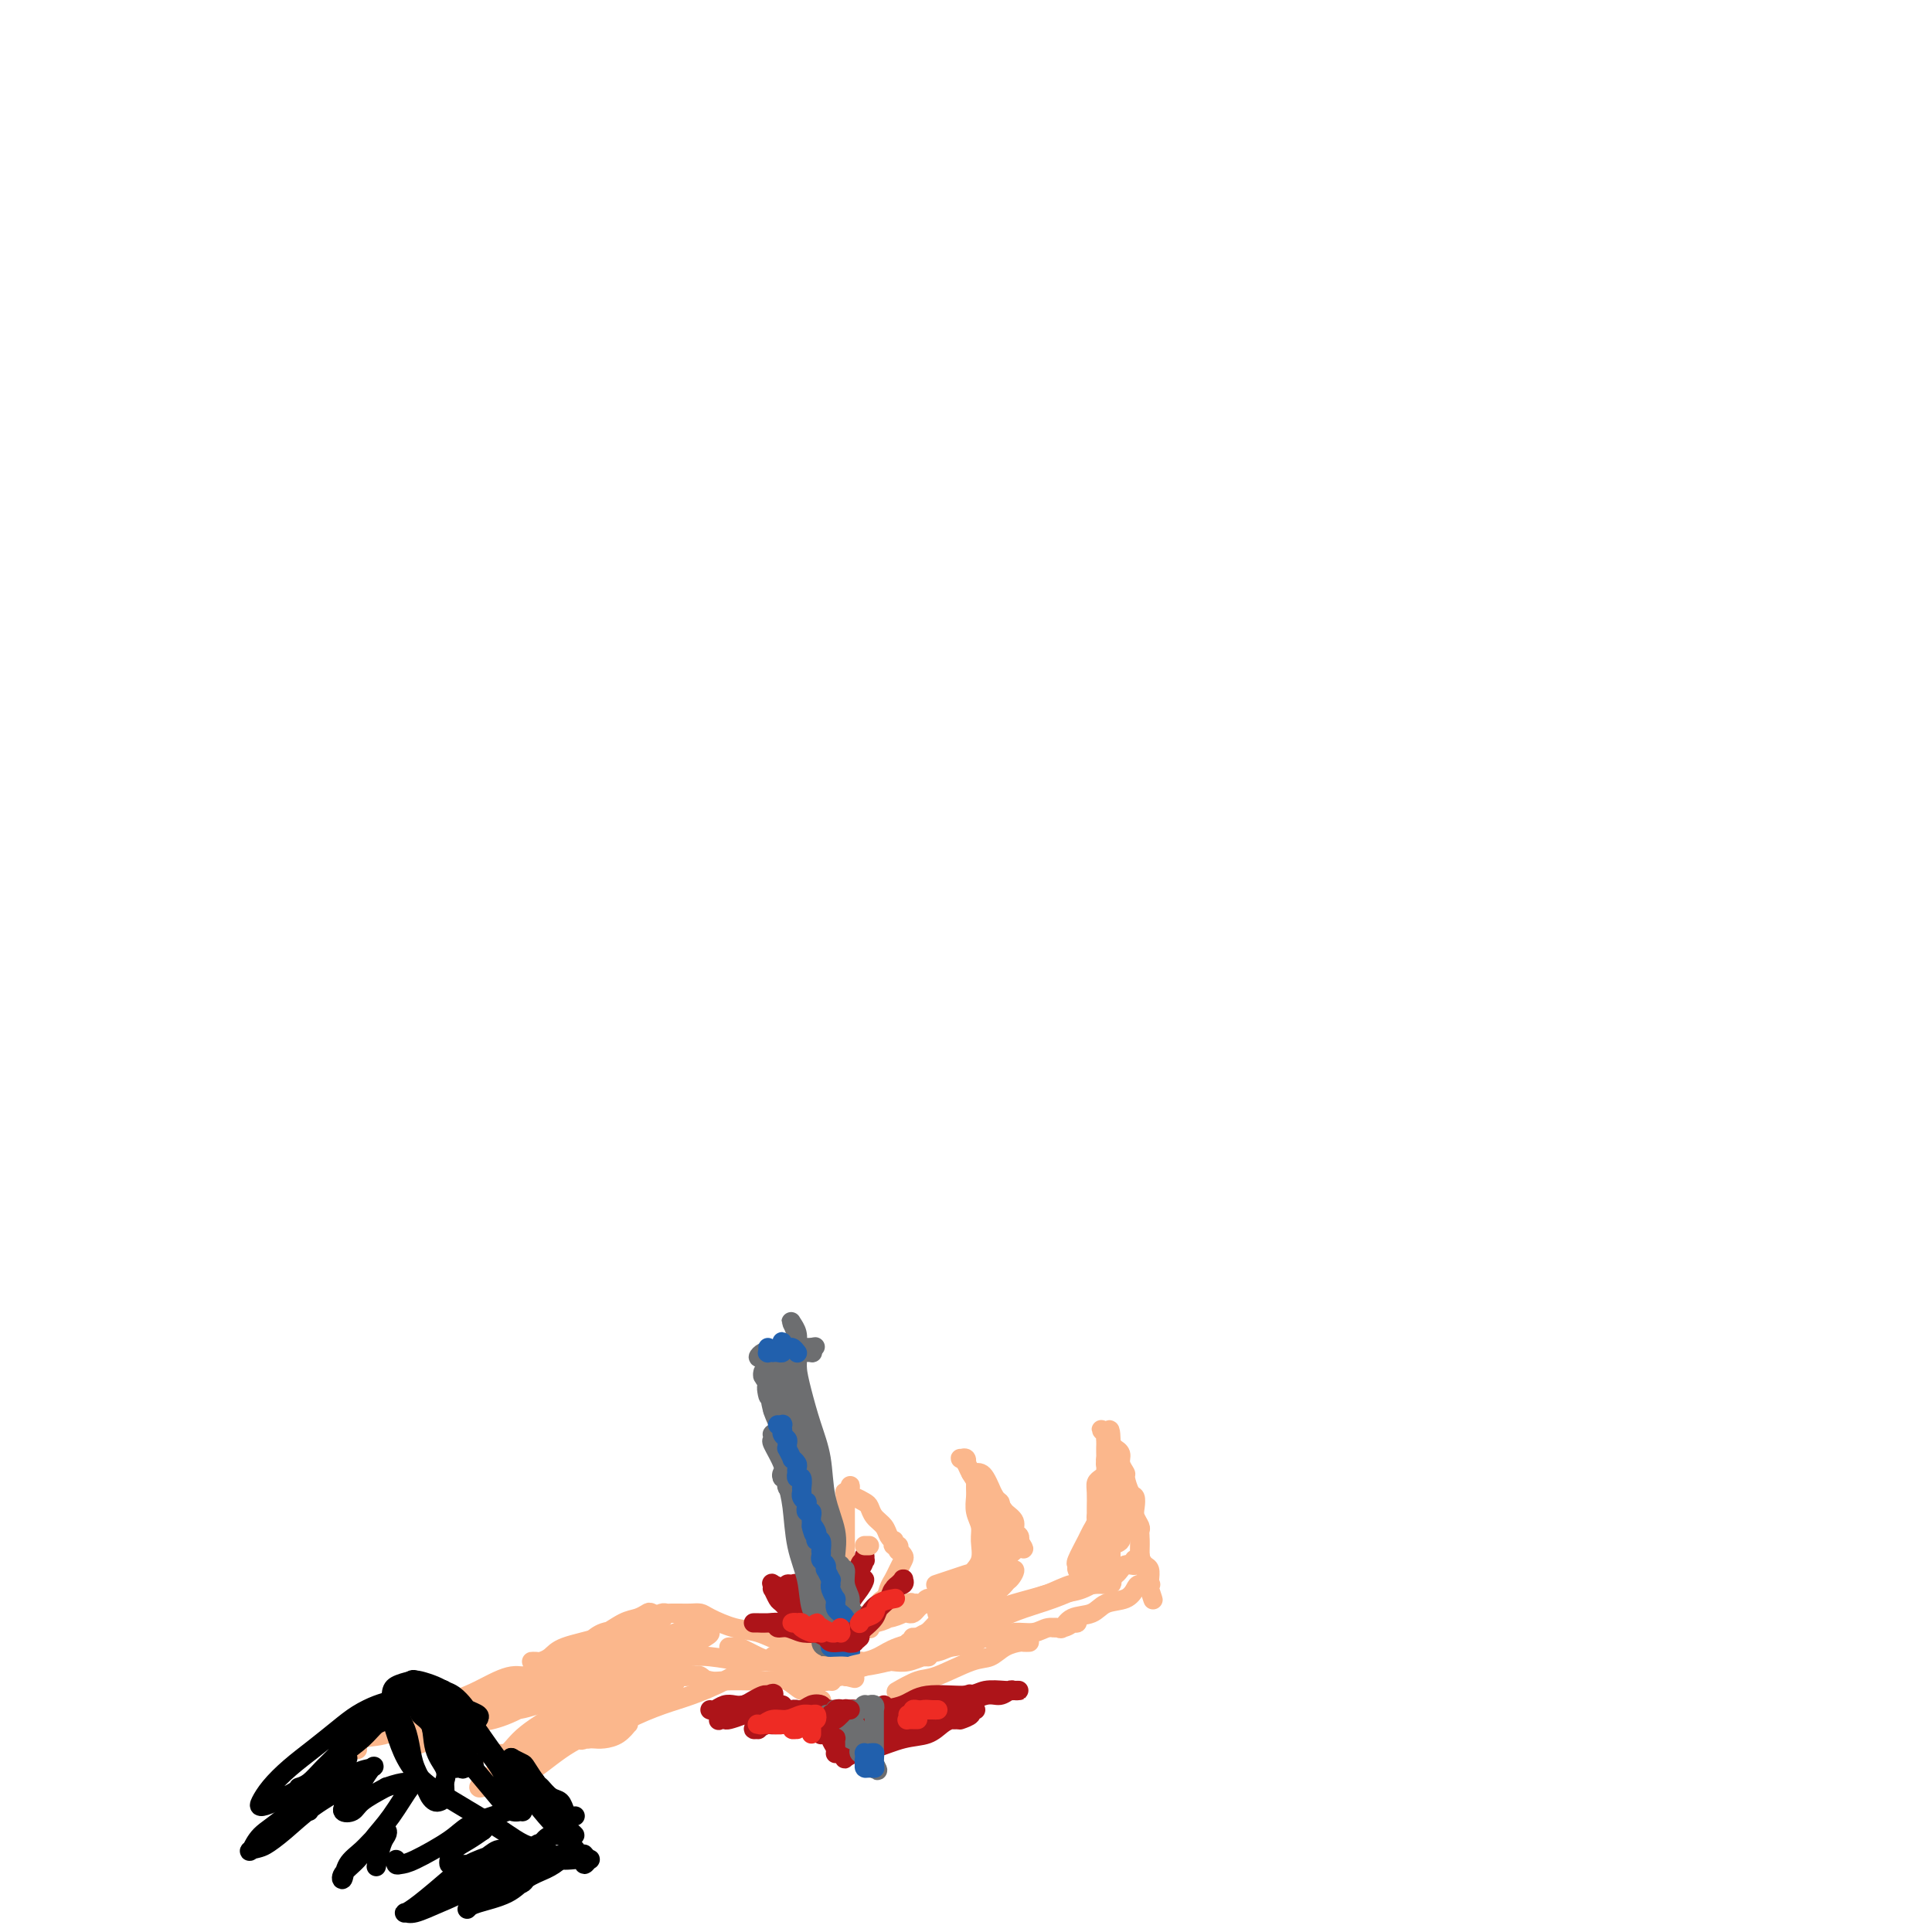 <svg viewBox='0 0 400 400' version='1.1' xmlns='http://www.w3.org/2000/svg' xmlns:xlink='http://www.w3.org/1999/xlink'><g fill='none' stroke='#FBB78C' stroke-width='4' stroke-linecap='round' stroke-linejoin='round'><path d='M111,344c-0.519,0.005 -1.038,0.009 -1,0c0.038,-0.009 0.632,-0.033 1,0c0.368,0.033 0.509,0.121 1,0c0.491,-0.121 1.331,-0.452 2,-1c0.669,-0.548 1.166,-1.312 3,-2c1.834,-0.688 5.006,-1.298 7,-2c1.994,-0.702 2.810,-1.494 4,-2c1.190,-0.506 2.752,-0.724 4,-1c1.248,-0.276 2.181,-0.610 3,-1c0.819,-0.390 1.525,-0.837 2,-1c0.475,-0.163 0.720,-0.044 1,0c0.280,0.044 0.595,0.012 1,0c0.405,-0.012 0.899,-0.003 1,0c0.101,0.003 -0.191,0.000 0,0c0.191,-0.000 0.864,0.002 1,0c0.136,-0.002 -0.264,-0.008 0,0c0.264,0.008 1.192,0.028 2,0c0.808,-0.028 1.496,-0.106 2,0c0.504,0.106 0.822,0.394 2,1c1.178,0.606 3.215,1.529 5,2c1.785,0.471 3.318,0.489 5,1c1.682,0.511 3.511,1.514 5,2c1.489,0.486 2.637,0.456 4,1c1.363,0.544 2.943,1.662 4,2c1.057,0.338 1.593,-0.105 2,0c0.407,0.105 0.687,0.759 1,1c0.313,0.241 0.661,0.069 1,0c0.339,-0.069 0.670,-0.034 1,0'/><path d='M175,344c5.756,1.556 1.644,0.444 0,0c-1.644,-0.444 -0.822,-0.222 0,0'/><path d='M176,345c-0.086,-0.032 -0.172,-0.063 0,0c0.172,0.063 0.602,0.221 1,0c0.398,-0.221 0.764,-0.821 1,-1c0.236,-0.179 0.342,0.062 1,0c0.658,-0.062 1.867,-0.428 3,-1c1.133,-0.572 2.190,-1.350 4,-2c1.810,-0.650 4.372,-1.171 7,-2c2.628,-0.829 5.322,-1.966 8,-3c2.678,-1.034 5.339,-1.966 8,-3c2.661,-1.034 5.323,-2.172 8,-3c2.677,-0.828 5.369,-1.346 7,-2c1.631,-0.654 2.203,-1.443 3,-2c0.797,-0.557 1.821,-0.880 2,-1c0.179,-0.120 -0.488,-0.036 -1,0c-0.512,0.036 -0.870,0.025 -1,0c-0.130,-0.025 -0.032,-0.062 0,0c0.032,0.062 -0.002,0.224 0,0c0.002,-0.224 0.038,-0.833 0,-1c-0.038,-0.167 -0.152,0.110 0,0c0.152,-0.110 0.570,-0.606 1,-1c0.430,-0.394 0.871,-0.686 1,-1c0.129,-0.314 -0.053,-0.650 0,-1c0.053,-0.350 0.340,-0.713 1,-1c0.660,-0.287 1.693,-0.499 2,-1c0.307,-0.501 -0.113,-1.290 0,-2c0.113,-0.710 0.759,-1.339 1,-2c0.241,-0.661 0.076,-1.354 0,-2c-0.076,-0.646 -0.061,-1.245 0,-2c0.061,-0.755 0.170,-1.665 0,-2c-0.170,-0.335 -0.620,-0.096 -1,0c-0.380,0.096 -0.690,0.048 -1,0'/><path d='M231,309c-0.381,-1.338 -0.834,-0.682 -1,0c-0.166,0.682 -0.044,1.391 0,2c0.044,0.609 0.012,1.119 0,1c-0.012,-0.119 -0.003,-0.865 0,-1c0.003,-0.135 0.002,0.343 0,0c-0.002,-0.343 -0.004,-1.506 0,-2c0.004,-0.494 0.015,-0.319 0,-1c-0.015,-0.681 -0.056,-2.217 0,-3c0.056,-0.783 0.210,-0.813 0,-1c-0.210,-0.187 -0.784,-0.531 -1,-1c-0.216,-0.469 -0.074,-1.062 0,-1c0.074,0.062 0.079,0.781 0,1c-0.079,0.219 -0.244,-0.062 0,0c0.244,0.062 0.895,0.467 1,1c0.105,0.533 -0.336,1.195 0,2c0.336,0.805 1.448,1.752 2,3c0.552,1.248 0.543,2.797 1,4c0.457,1.203 1.380,2.062 2,3c0.620,0.938 0.937,1.957 1,3c0.063,1.043 -0.127,2.110 0,3c0.127,0.890 0.570,1.601 1,2c0.430,0.399 0.847,0.485 1,1c0.153,0.515 0.041,1.458 0,2c-0.041,0.542 -0.011,0.681 0,1c0.011,0.319 0.003,0.817 0,1c-0.003,0.183 -0.001,0.052 0,0c0.001,-0.052 0.000,-0.026 0,0'/><path d='M238,329c1.400,4.238 0.401,1.334 0,0c-0.401,-1.334 -0.202,-1.096 0,-1c0.202,0.096 0.409,0.052 0,0c-0.409,-0.052 -1.434,-0.112 -2,0c-0.566,0.112 -0.673,0.396 -1,1c-0.327,0.604 -0.875,1.528 -2,2c-1.125,0.472 -2.826,0.491 -4,1c-1.174,0.509 -1.822,1.510 -3,2c-1.178,0.490 -2.886,0.471 -4,1c-1.114,0.529 -1.634,1.606 -2,2c-0.366,0.394 -0.579,0.107 -1,0c-0.421,-0.107 -1.049,-0.032 -1,0c0.049,0.032 0.774,0.023 1,0c0.226,-0.023 -0.049,-0.058 0,0c0.049,0.058 0.421,0.211 1,0c0.579,-0.211 1.366,-0.784 2,-1c0.634,-0.216 1.117,-0.073 1,0c-0.117,0.073 -0.834,0.076 -1,0c-0.166,-0.076 0.220,-0.232 0,0c-0.220,0.232 -1.044,0.850 -2,1c-0.956,0.150 -2.043,-0.169 -3,0c-0.957,0.169 -1.783,0.826 -3,1c-1.217,0.174 -2.823,-0.136 -4,0c-1.177,0.136 -1.924,0.717 -3,1c-1.076,0.283 -2.482,0.269 -3,0c-0.518,-0.269 -0.148,-0.791 0,-1c0.148,-0.209 0.074,-0.104 0,0'/><path d='M194,334c0.479,0.201 0.959,0.402 1,0c0.041,-0.402 -0.355,-1.405 0,-2c0.355,-0.595 1.462,-0.780 2,-1c0.538,-0.220 0.508,-0.474 1,-1c0.492,-0.526 1.506,-1.323 2,-2c0.494,-0.677 0.468,-1.234 1,-2c0.532,-0.766 1.621,-1.742 2,-3c0.379,-1.258 0.049,-2.798 0,-4c-0.049,-1.202 0.183,-2.066 0,-3c-0.183,-0.934 -0.782,-1.939 -1,-3c-0.218,-1.061 -0.055,-2.180 0,-3c0.055,-0.820 0.004,-1.342 0,-2c-0.004,-0.658 0.041,-1.452 0,-2c-0.041,-0.548 -0.167,-0.850 0,-1c0.167,-0.150 0.626,-0.149 1,0c0.374,0.149 0.663,0.447 1,1c0.337,0.553 0.721,1.360 1,2c0.279,0.640 0.453,1.114 1,2c0.547,0.886 1.467,2.185 2,3c0.533,0.815 0.678,1.148 1,2c0.322,0.852 0.819,2.225 1,3c0.181,0.775 0.045,0.954 0,1c-0.045,0.046 0.002,-0.040 0,0c-0.002,0.040 -0.053,0.206 0,0c0.053,-0.206 0.210,-0.784 0,-1c-0.210,-0.216 -0.785,-0.072 -1,0c-0.215,0.072 -0.068,0.071 0,0c0.068,-0.071 0.057,-0.211 0,0c-0.057,0.211 -0.159,0.775 0,1c0.159,0.225 0.580,0.113 1,0'/><path d='M210,319c1.226,2.177 0.290,1.119 0,1c-0.290,-0.119 0.067,0.700 0,1c-0.067,0.300 -0.556,0.081 -1,0c-0.444,-0.081 -0.841,-0.023 -1,0c-0.159,0.023 -0.079,0.012 0,0'/><path d='M206,324c-0.303,0.339 -0.606,0.678 -1,1c-0.394,0.322 -0.880,0.626 -1,1c-0.120,0.374 0.125,0.819 0,1c-0.125,0.181 -0.621,0.100 -1,0c-0.379,-0.100 -0.640,-0.219 -1,0c-0.360,0.219 -0.817,0.777 -1,1c-0.183,0.223 -0.091,0.112 0,0'/><path d='M200,328c0.030,0.009 0.061,0.017 0,0c-0.061,-0.017 -0.212,-0.061 0,0c0.212,0.061 0.787,0.226 1,0c0.213,-0.226 0.063,-0.842 0,-1c-0.063,-0.158 -0.038,0.144 0,0c0.038,-0.144 0.091,-0.732 0,-1c-0.091,-0.268 -0.325,-0.215 -1,0c-0.675,0.215 -1.789,0.594 -3,1c-1.211,0.406 -2.518,0.840 -3,1c-0.482,0.160 -0.138,0.046 0,0c0.138,-0.046 0.069,-0.023 0,0'/><path d='M168,335c0.372,-0.486 0.745,-0.971 1,-1c0.255,-0.029 0.394,0.399 1,0c0.606,-0.399 1.679,-1.626 2,-2c0.321,-0.374 -0.110,0.106 0,0c0.110,-0.106 0.760,-0.798 1,-1c0.240,-0.202 0.068,0.085 0,0c-0.068,-0.085 -0.032,-0.544 0,-1c0.032,-0.456 0.060,-0.910 0,-1c-0.060,-0.090 -0.208,0.184 0,0c0.208,-0.184 0.774,-0.826 1,-1c0.226,-0.174 0.113,0.119 0,0c-0.113,-0.119 -0.226,-0.651 0,-1c0.226,-0.349 0.793,-0.516 1,-1c0.207,-0.484 0.056,-1.285 0,-2c-0.056,-0.715 -0.015,-1.342 0,-2c0.015,-0.658 0.004,-1.346 0,-2c-0.004,-0.654 -0.001,-1.274 0,-2c0.001,-0.726 0.000,-1.556 0,-2c-0.000,-0.444 -0.000,-0.500 0,-1c0.000,-0.500 0.000,-1.444 0,-2c-0.000,-0.556 -0.001,-0.723 0,-1c0.001,-0.277 0.003,-0.663 0,-1c-0.003,-0.337 -0.011,-0.627 0,-1c0.011,-0.373 0.041,-0.831 0,-1c-0.041,-0.169 -0.155,-0.048 0,0c0.155,0.048 0.577,0.024 1,0'/><path d='M176,309c0.123,-2.677 -0.070,-0.869 0,0c0.070,0.869 0.404,0.799 1,1c0.596,0.201 1.455,0.673 2,1c0.545,0.327 0.777,0.508 1,1c0.223,0.492 0.438,1.293 1,2c0.562,0.707 1.470,1.318 2,2c0.530,0.682 0.682,1.436 1,2c0.318,0.564 0.804,0.940 1,1c0.196,0.060 0.104,-0.195 0,0c-0.104,0.195 -0.221,0.840 0,1c0.221,0.160 0.778,-0.165 1,0c0.222,0.165 0.109,0.821 0,1c-0.109,0.179 -0.214,-0.117 0,0c0.214,0.117 0.748,0.649 1,1c0.252,0.351 0.223,0.521 0,1c-0.223,0.479 -0.638,1.266 -1,2c-0.362,0.734 -0.670,1.416 -1,2c-0.330,0.584 -0.680,1.071 -1,2c-0.320,0.929 -0.608,2.302 -1,3c-0.392,0.698 -0.889,0.723 -1,1c-0.111,0.277 0.162,0.805 0,1c-0.162,0.195 -0.761,0.056 -1,0c-0.239,-0.056 -0.120,-0.028 0,0'/><path d='M181,334c-0.461,0.014 -0.922,0.028 -1,0c-0.078,-0.028 0.228,-0.099 0,0c-0.228,0.099 -0.989,0.367 -1,1c-0.011,0.633 0.728,1.632 1,2c0.272,0.368 0.078,0.105 0,0c-0.078,-0.105 -0.039,-0.053 0,0'/><path d='M213,340c0.102,-0.004 0.204,-0.008 0,0c-0.204,0.008 -0.715,0.027 -1,0c-0.285,-0.027 -0.345,-0.102 -1,0c-0.655,0.102 -1.906,0.379 -3,1c-1.094,0.621 -2.031,1.585 -3,2c-0.969,0.415 -1.970,0.280 -4,1c-2.030,0.720 -5.091,2.296 -7,3c-1.909,0.704 -2.668,0.536 -4,1c-1.332,0.464 -3.238,1.561 -4,2c-0.762,0.439 -0.381,0.219 0,0'/><path d='M170,353c-0.025,-0.444 -0.050,-0.887 0,-1c0.050,-0.113 0.176,0.106 0,0c-0.176,-0.106 -0.655,-0.536 -1,-1c-0.345,-0.464 -0.557,-0.961 -1,-1c-0.443,-0.039 -1.116,0.382 -2,0c-0.884,-0.382 -1.978,-1.565 -3,-2c-1.022,-0.435 -1.972,-0.120 -3,0c-1.028,0.120 -2.136,0.046 -4,0c-1.864,-0.046 -4.485,-0.065 -6,0c-1.515,0.065 -1.923,0.214 -3,0c-1.077,-0.214 -2.823,-0.789 -4,-1c-1.177,-0.211 -1.787,-0.056 -2,0c-0.213,0.056 -0.030,0.014 0,0c0.030,-0.014 -0.091,0.001 0,0c0.091,-0.001 0.396,-0.018 1,0c0.604,0.018 1.509,0.071 2,0c0.491,-0.071 0.569,-0.267 1,0c0.431,0.267 1.214,0.997 1,1c-0.214,0.003 -1.424,-0.721 -2,-1c-0.576,-0.279 -0.517,-0.113 -1,0c-0.483,0.113 -1.507,0.174 -2,0c-0.493,-0.174 -0.454,-0.583 -1,-1c-0.546,-0.417 -1.678,-0.844 -2,-1c-0.322,-0.156 0.166,-0.042 0,0c-0.166,0.042 -0.987,0.011 -1,0c-0.013,-0.011 0.780,-0.003 1,0c0.220,0.003 -0.133,0.001 0,0c0.133,-0.001 0.752,-0.000 1,0c0.248,0.000 0.124,0.000 0,0'/><path d='M139,345c-3.875,-0.034 -1.562,1.383 -1,2c0.562,0.617 -0.626,0.436 -2,1c-1.374,0.564 -2.933,1.875 -4,3c-1.067,1.125 -1.643,2.066 -3,3c-1.357,0.934 -3.494,1.862 -5,3c-1.506,1.138 -2.380,2.486 -3,3c-0.620,0.514 -0.987,0.193 -1,0c-0.013,-0.193 0.326,-0.258 1,-1c0.674,-0.742 1.681,-2.161 3,-3c1.319,-0.839 2.950,-1.097 4,-2c1.050,-0.903 1.519,-2.449 2,-3c0.481,-0.551 0.972,-0.105 1,0c0.028,0.105 -0.409,-0.129 -1,0c-0.591,0.129 -1.335,0.623 -2,1c-0.665,0.377 -1.250,0.637 -1,1c0.250,0.363 1.337,0.828 2,1c0.663,0.172 0.904,0.049 1,0c0.096,-0.049 0.048,-0.025 0,0'/><path d='M160,343c0.548,0.031 1.095,0.062 1,0c-0.095,-0.062 -0.833,-0.218 -1,0c-0.167,0.218 0.238,0.811 0,1c-0.238,0.189 -1.120,-0.025 -2,0c-0.880,0.025 -1.757,0.288 -3,1c-1.243,0.712 -2.853,1.872 -5,3c-2.147,1.128 -4.831,2.225 -7,3c-2.169,0.775 -3.822,1.227 -6,2c-2.178,0.773 -4.883,1.867 -7,3c-2.117,1.133 -3.648,2.304 -5,3c-1.352,0.696 -2.525,0.917 -3,1c-0.475,0.083 -0.253,0.029 0,0c0.253,-0.029 0.537,-0.032 1,0c0.463,0.032 1.106,0.099 2,0c0.894,-0.099 2.038,-0.362 3,-1c0.962,-0.638 1.743,-1.649 2,-2c0.257,-0.351 -0.008,-0.042 0,0c0.008,0.042 0.291,-0.185 0,0c-0.291,0.185 -1.155,0.781 -2,1c-0.845,0.219 -1.670,0.063 -2,0c-0.330,-0.063 -0.165,-0.031 0,0'/><path d='M132,338c0.219,-0.444 0.439,-0.889 1,-1c0.561,-0.111 1.464,0.110 2,0c0.536,-0.110 0.705,-0.552 1,-1c0.295,-0.448 0.714,-0.901 1,-1c0.286,-0.099 0.437,0.157 0,0c-0.437,-0.157 -1.462,-0.727 -2,-1c-0.538,-0.273 -0.590,-0.250 -1,0c-0.410,0.250 -1.179,0.727 -2,1c-0.821,0.273 -1.695,0.341 -3,1c-1.305,0.659 -3.041,1.909 -5,3c-1.959,1.091 -4.141,2.023 -6,3c-1.859,0.977 -3.395,2.000 -5,3c-1.605,1.000 -3.278,1.975 -5,3c-1.722,1.025 -3.494,2.098 -5,3c-1.506,0.902 -2.748,1.634 -3,2c-0.252,0.366 0.484,0.368 1,0c0.516,-0.368 0.812,-1.104 2,-2c1.188,-0.896 3.266,-1.951 5,-3c1.734,-1.049 3.122,-2.092 5,-3c1.878,-0.908 4.245,-1.679 7,-3c2.755,-1.321 5.899,-3.191 8,-4c2.101,-0.809 3.160,-0.558 4,-1c0.840,-0.442 1.461,-1.575 2,-2c0.539,-0.425 0.997,-0.140 1,0c0.003,0.140 -0.450,0.134 -1,0c-0.550,-0.134 -1.199,-0.397 -2,0c-0.801,0.397 -1.754,1.453 -3,2c-1.246,0.547 -2.785,0.585 -4,1c-1.215,0.415 -2.108,1.208 -3,2'/><path d='M122,340c-2.509,0.955 -2.781,0.843 -3,1c-0.219,0.157 -0.384,0.582 -1,1c-0.616,0.418 -1.682,0.829 -2,1c-0.318,0.171 0.112,0.102 0,0c-0.112,-0.102 -0.766,-0.238 -1,0c-0.234,0.238 -0.049,0.848 0,1c0.049,0.152 -0.038,-0.155 0,0c0.038,0.155 0.203,0.773 0,1c-0.203,0.227 -0.772,0.065 -1,0c-0.228,-0.065 -0.114,-0.032 0,0'/><path d='M109,347c-0.262,0.018 -0.524,0.035 -1,0c-0.476,-0.035 -1.166,-0.123 -2,0c-0.834,0.123 -1.814,0.456 -3,1c-1.186,0.544 -2.580,1.300 -4,2c-1.420,0.700 -2.868,1.344 -5,2c-2.132,0.656 -4.947,1.324 -7,2c-2.053,0.676 -3.342,1.358 -5,2c-1.658,0.642 -3.685,1.242 -5,2c-1.315,0.758 -1.918,1.674 -3,2c-1.082,0.326 -2.644,0.061 -3,0c-0.356,-0.061 0.494,0.082 1,0c0.506,-0.082 0.670,-0.390 2,-1c1.330,-0.610 3.828,-1.522 6,-2c2.172,-0.478 4.017,-0.521 6,-1c1.983,-0.479 4.103,-1.394 6,-2c1.897,-0.606 3.573,-0.904 5,-1c1.427,-0.096 2.607,0.010 3,0c0.393,-0.010 0.000,-0.134 -1,0c-1.000,0.134 -2.608,0.527 -5,1c-2.392,0.473 -5.569,1.027 -8,2c-2.431,0.973 -4.115,2.366 -6,3c-1.885,0.634 -3.969,0.510 -5,1c-1.031,0.490 -1.008,1.593 -1,2c0.008,0.407 0.002,0.116 0,0c-0.002,-0.116 -0.001,-0.058 0,0'/></g>
<g fill='none' stroke='#AD1419' stroke-width='4' stroke-linecap='round' stroke-linejoin='round'><path d='M169,338c-0.119,0.000 -0.238,0.000 0,0c0.238,-0.000 0.833,-0.000 1,0c0.167,0.000 -0.094,0.000 0,0c0.094,-0.000 0.543,-0.000 1,0c0.457,0.000 0.923,0.000 1,0c0.077,-0.000 -0.236,-0.000 0,0c0.236,0.000 1.020,0.000 1,0c-0.020,-0.000 -0.844,-0.000 -1,0c-0.156,0.000 0.358,0.001 0,0c-0.358,-0.001 -1.586,-0.004 -2,0c-0.414,0.004 -0.014,0.015 0,0c0.014,-0.015 -0.359,-0.057 0,0c0.359,0.057 1.451,0.211 2,0c0.549,-0.211 0.555,-0.788 1,-1c0.445,-0.212 1.328,-0.058 2,0c0.672,0.058 1.133,0.019 1,0c-0.133,-0.019 -0.861,-0.019 -1,0c-0.139,0.019 0.312,0.058 0,0c-0.312,-0.058 -1.385,-0.212 -2,0c-0.615,0.212 -0.771,0.789 -1,1c-0.229,0.211 -0.531,0.057 -1,0c-0.469,-0.057 -1.105,-0.015 -1,0c0.105,0.015 0.951,0.004 1,0c0.049,-0.004 -0.700,-0.001 -1,0c-0.300,0.001 -0.150,0.001 0,0'/><path d='M170,338c-0.729,0.153 -0.052,0.037 0,0c0.052,-0.037 -0.522,0.005 -1,0c-0.478,-0.005 -0.860,-0.059 -1,0c-0.140,0.059 -0.037,0.230 0,0c0.037,-0.230 0.010,-0.860 0,-1c-0.010,-0.140 -0.003,0.210 0,0c0.003,-0.210 0.000,-0.981 0,-1c-0.000,-0.019 0.001,0.713 0,1c-0.001,0.287 -0.004,0.130 0,0c0.004,-0.130 0.015,-0.231 0,0c-0.015,0.231 -0.057,0.794 0,1c0.057,0.206 0.211,0.055 0,0c-0.211,-0.055 -0.788,-0.015 -1,0c-0.212,0.015 -0.061,0.004 0,0c0.061,-0.004 0.030,-0.002 0,0'/><path d='M166,335c-0.032,-0.416 -0.064,-0.832 0,-1c0.064,-0.168 0.225,-0.086 0,0c-0.225,0.086 -0.835,0.178 -1,0c-0.165,-0.178 0.116,-0.625 0,-1c-0.116,-0.375 -0.627,-0.678 -1,-1c-0.373,-0.322 -0.608,-0.662 -1,-1c-0.392,-0.338 -0.942,-0.675 -1,-1c-0.058,-0.325 0.376,-0.639 0,-1c-0.376,-0.361 -1.562,-0.769 -2,-1c-0.438,-0.231 -0.130,-0.284 0,0c0.130,0.284 0.080,0.907 0,1c-0.080,0.093 -0.190,-0.343 0,0c0.190,0.343 0.681,1.464 1,2c0.319,0.536 0.467,0.488 1,1c0.533,0.512 1.450,1.584 2,2c0.550,0.416 0.732,0.178 1,0c0.268,-0.178 0.623,-0.295 1,0c0.377,0.295 0.777,1.000 1,1c0.223,-0.000 0.271,-0.707 0,-1c-0.271,-0.293 -0.860,-0.173 -1,0c-0.140,0.173 0.169,0.397 0,0c-0.169,-0.397 -0.817,-1.417 -1,-2c-0.183,-0.583 0.097,-0.730 0,-1c-0.097,-0.270 -0.573,-0.662 -1,-1c-0.427,-0.338 -0.806,-0.620 -1,-1c-0.194,-0.380 -0.203,-0.856 0,-1c0.203,-0.144 0.618,0.045 1,0c0.382,-0.045 0.732,-0.324 1,0c0.268,0.324 0.453,1.252 1,2c0.547,0.748 1.455,1.317 2,2c0.545,0.683 0.727,1.481 1,2c0.273,0.519 0.636,0.760 1,1'/><path d='M170,335c1.088,1.138 0.307,0.982 0,1c-0.307,0.018 -0.139,0.208 0,0c0.139,-0.208 0.248,-0.816 0,-1c-0.248,-0.184 -0.852,0.056 -1,0c-0.148,-0.056 0.159,-0.408 0,-1c-0.159,-0.592 -0.786,-1.425 -1,-2c-0.214,-0.575 -0.016,-0.893 0,-1c0.016,-0.107 -0.150,-0.005 0,0c0.150,0.005 0.614,-0.089 1,0c0.386,0.089 0.692,0.360 1,1c0.308,0.640 0.618,1.647 1,2c0.382,0.353 0.836,0.050 1,0c0.164,-0.050 0.037,0.151 0,0c-0.037,-0.151 0.017,-0.656 0,-1c-0.017,-0.344 -0.103,-0.529 0,-1c0.103,-0.471 0.395,-1.229 1,-2c0.605,-0.771 1.521,-1.556 2,-2c0.479,-0.444 0.520,-0.546 1,-1c0.480,-0.454 1.398,-1.261 2,-2c0.602,-0.739 0.889,-1.411 1,-2c0.111,-0.589 0.046,-1.094 0,-1c-0.046,0.094 -0.071,0.786 0,1c0.071,0.214 0.240,-0.052 0,0c-0.240,0.052 -0.887,0.420 -1,1c-0.113,0.580 0.310,1.372 0,2c-0.310,0.628 -1.353,1.092 -2,2c-0.647,0.908 -0.899,2.259 -1,3c-0.101,0.741 -0.050,0.870 0,1'/><path d='M175,332c-0.666,1.599 -0.332,0.595 0,0c0.332,-0.595 0.662,-0.781 1,-1c0.338,-0.219 0.686,-0.470 1,-1c0.314,-0.530 0.596,-1.340 1,-2c0.404,-0.660 0.932,-1.171 1,-1c0.068,0.171 -0.322,1.025 -1,2c-0.678,0.975 -1.644,2.070 -2,3c-0.356,0.930 -0.102,1.694 0,2c0.102,0.306 0.051,0.153 0,0'/><path d='M168,355c-0.105,0.144 -0.209,0.287 0,0c0.209,-0.287 0.733,-1.005 1,-1c0.267,0.005 0.279,0.734 0,1c-0.279,0.266 -0.849,0.071 -1,0c-0.151,-0.071 0.117,-0.018 0,0c-0.117,0.018 -0.618,0.001 -1,0c-0.382,-0.001 -0.643,0.014 -1,0c-0.357,-0.014 -0.810,-0.056 -1,0c-0.190,0.056 -0.118,0.211 0,0c0.118,-0.211 0.282,-0.789 0,-1c-0.282,-0.211 -1.010,-0.057 -1,0c0.010,0.057 0.758,0.015 1,0c0.242,-0.015 -0.024,-0.004 0,0c0.024,0.004 0.336,0.001 1,0c0.664,-0.001 1.680,-0.000 2,0c0.320,0.000 -0.057,-0.000 0,0c0.057,0.000 0.548,0.001 1,0c0.452,-0.001 0.866,-0.004 1,0c0.134,0.004 -0.012,0.015 0,0c0.012,-0.015 0.182,-0.058 0,0c-0.182,0.058 -0.716,0.216 -1,0c-0.284,-0.216 -0.317,-0.805 0,-1c0.317,-0.195 0.983,0.006 1,0c0.017,-0.006 -0.614,-0.218 -1,0c-0.386,0.218 -0.527,0.866 -1,1c-0.473,0.134 -1.278,-0.248 -2,0c-0.722,0.248 -1.361,1.124 -2,2'/><path d='M164,356c-0.917,0.090 -1.208,-0.187 -2,0c-0.792,0.187 -2.084,0.836 -3,1c-0.916,0.164 -1.456,-0.156 -2,0c-0.544,0.156 -1.093,0.789 -1,1c0.093,0.211 0.828,0.001 1,0c0.172,-0.001 -0.217,0.207 0,0c0.217,-0.207 1.042,-0.830 2,-1c0.958,-0.170 2.049,0.112 3,0c0.951,-0.112 1.762,-0.619 3,-1c1.238,-0.381 2.902,-0.638 4,-1c1.098,-0.362 1.630,-0.829 2,-1c0.370,-0.171 0.579,-0.045 1,0c0.421,0.045 1.053,0.009 1,0c-0.053,-0.009 -0.791,0.011 -1,0c-0.209,-0.011 0.111,-0.052 0,0c-0.111,0.052 -0.651,0.196 -1,0c-0.349,-0.196 -0.505,-0.732 -1,-1c-0.495,-0.268 -1.329,-0.269 -2,0c-0.671,0.269 -1.179,0.807 -2,1c-0.821,0.193 -1.954,0.041 -3,0c-1.046,-0.041 -2.006,0.028 -3,0c-0.994,-0.028 -2.021,-0.151 -3,0c-0.979,0.151 -1.910,0.578 -3,1c-1.090,0.422 -2.339,0.838 -3,1c-0.661,0.162 -0.732,0.069 -1,0c-0.268,-0.069 -0.731,-0.112 -1,0c-0.269,0.112 -0.343,0.381 0,0c0.343,-0.381 1.102,-1.411 2,-2c0.898,-0.589 1.934,-0.735 3,-1c1.066,-0.265 2.162,-0.647 3,-1c0.838,-0.353 1.419,-0.676 2,-1'/><path d='M159,351c1.515,-0.777 1.304,-0.219 1,0c-0.304,0.219 -0.700,0.097 -1,0c-0.300,-0.097 -0.503,-0.171 -1,0c-0.497,0.171 -1.289,0.585 -2,1c-0.711,0.415 -1.343,0.829 -2,1c-0.657,0.171 -1.339,0.098 -2,0c-0.661,-0.098 -1.299,-0.221 -2,0c-0.701,0.221 -1.464,0.788 -2,1c-0.536,0.212 -0.845,0.071 -1,0c-0.155,-0.071 -0.155,-0.071 0,0c0.155,0.071 0.467,0.212 1,0c0.533,-0.212 1.288,-0.776 2,-1c0.712,-0.224 1.381,-0.109 2,0c0.619,0.109 1.189,0.210 2,0c0.811,-0.210 1.864,-0.733 3,-1c1.136,-0.267 2.354,-0.279 3,0c0.646,0.279 0.720,0.848 1,1c0.280,0.152 0.766,-0.113 1,0c0.234,0.113 0.216,0.605 0,1c-0.216,0.395 -0.630,0.694 -1,1c-0.370,0.306 -0.696,0.619 -1,1c-0.304,0.381 -0.585,0.831 -1,1c-0.415,0.169 -0.963,0.057 -1,0c-0.037,-0.057 0.436,-0.057 1,0c0.564,0.057 1.219,0.173 2,0c0.781,-0.173 1.687,-0.635 3,-1c1.313,-0.365 3.034,-0.634 4,-1c0.966,-0.366 1.176,-0.830 2,-1c0.824,-0.170 2.260,-0.046 3,0c0.740,0.046 0.783,0.013 1,0c0.217,-0.013 0.609,-0.007 1,0'/><path d='M175,354c3.995,-0.045 0.484,-0.156 -1,0c-1.484,0.156 -0.940,0.579 -1,1c-0.060,0.421 -0.724,0.841 -1,1c-0.276,0.159 -0.165,0.056 0,0c0.165,-0.056 0.384,-0.067 1,0c0.616,0.067 1.627,0.210 2,0c0.373,-0.210 0.106,-0.774 0,-1c-0.106,-0.226 -0.053,-0.113 0,0'/><path d='M183,353c-0.576,0.414 -1.152,0.828 -2,1c-0.848,0.172 -1.967,0.103 -3,0c-1.033,-0.103 -1.980,-0.241 -3,0c-1.020,0.241 -2.112,0.859 -3,1c-0.888,0.141 -1.573,-0.196 -2,0c-0.427,0.196 -0.596,0.927 0,1c0.596,0.073 1.957,-0.510 3,-1c1.043,-0.490 1.767,-0.887 3,-1c1.233,-0.113 2.975,0.057 5,0c2.025,-0.057 4.332,-0.341 6,-1c1.668,-0.659 2.698,-1.693 5,-2c2.302,-0.307 5.875,0.114 8,0c2.125,-0.114 2.801,-0.762 4,-1c1.199,-0.238 2.922,-0.065 4,0c1.078,0.065 1.513,0.022 2,0c0.487,-0.022 1.027,-0.022 1,0c-0.027,0.022 -0.621,0.065 -1,0c-0.379,-0.065 -0.544,-0.238 -1,0c-0.456,0.238 -1.205,0.889 -2,1c-0.795,0.111 -1.637,-0.316 -3,0c-1.363,0.316 -3.247,1.376 -5,2c-1.753,0.624 -3.376,0.812 -5,1c-1.624,0.188 -3.249,0.376 -5,1c-1.751,0.624 -3.630,1.684 -5,2c-1.370,0.316 -2.233,-0.111 -3,0c-0.767,0.111 -1.437,0.761 -2,1c-0.563,0.239 -1.018,0.068 -1,0c0.018,-0.068 0.509,-0.034 1,0'/><path d='M179,358c-5.096,1.220 -1.836,0.271 0,0c1.836,-0.271 2.250,0.138 3,0c0.750,-0.138 1.838,-0.821 3,-1c1.162,-0.179 2.400,0.148 4,0c1.600,-0.148 3.562,-0.770 5,-1c1.438,-0.230 2.353,-0.069 3,0c0.647,0.069 1.025,0.045 1,0c-0.025,-0.045 -0.453,-0.110 -1,0c-0.547,0.110 -1.214,0.397 -2,1c-0.786,0.603 -1.693,1.524 -3,2c-1.307,0.476 -3.016,0.507 -5,1c-1.984,0.493 -4.243,1.450 -6,2c-1.757,0.550 -3.013,0.695 -4,1c-0.987,0.305 -1.707,0.772 -2,1c-0.293,0.228 -0.159,0.219 0,0c0.159,-0.219 0.344,-0.647 1,-1c0.656,-0.353 1.784,-0.631 3,-1c1.216,-0.369 2.520,-0.830 3,-1c0.480,-0.170 0.137,-0.049 0,0c-0.137,0.049 -0.069,0.024 0,0'/></g>
<g fill='none' stroke='#6D6E70' stroke-width='4' stroke-linecap='round' stroke-linejoin='round'><path d='M168,317c-0.323,-0.697 -0.646,-1.394 -1,-2c-0.354,-0.606 -0.740,-1.120 -1,-2c-0.260,-0.880 -0.396,-2.126 -1,-3c-0.604,-0.874 -1.677,-1.376 -2,-2c-0.323,-0.624 0.102,-1.371 0,-2c-0.102,-0.629 -0.733,-1.140 -1,-1c-0.267,0.140 -0.170,0.933 0,1c0.170,0.067 0.413,-0.590 1,0c0.587,0.590 1.518,2.428 2,4c0.482,1.572 0.515,2.878 1,4c0.485,1.122 1.421,2.060 2,4c0.579,1.940 0.800,4.880 1,7c0.200,2.120 0.379,3.418 1,5c0.621,1.582 1.683,3.447 2,5c0.317,1.553 -0.111,2.796 0,4c0.111,1.204 0.762,2.371 1,3c0.238,0.629 0.064,0.720 0,1c-0.064,0.280 -0.016,0.749 0,1c0.016,0.251 0.001,0.286 0,0c-0.001,-0.286 0.014,-0.892 0,-1c-0.014,-0.108 -0.056,0.280 0,0c0.056,-0.280 0.211,-1.230 0,-2c-0.211,-0.770 -0.789,-1.360 -1,-2c-0.211,-0.640 -0.057,-1.331 0,-2c0.057,-0.669 0.015,-1.315 0,-2c-0.015,-0.685 -0.004,-1.410 0,-2c0.004,-0.590 0.001,-1.045 0,-1c-0.001,0.045 -0.000,0.589 0,1c0.000,0.411 0.000,0.689 0,1c-0.000,0.311 -0.000,0.656 0,1'/><path d='M172,335c0.000,0.594 0.000,0.578 0,1c-0.000,0.422 -0.000,1.281 0,2c0.000,0.719 0.000,1.298 0,2c-0.000,0.702 -0.001,1.526 0,2c0.001,0.474 0.004,0.597 0,1c-0.004,0.403 -0.015,1.088 0,1c0.015,-0.088 0.057,-0.947 0,-1c-0.057,-0.053 -0.211,0.700 0,1c0.211,0.300 0.789,0.148 1,0c0.211,-0.148 0.056,-0.290 0,0c-0.056,0.290 -0.014,1.014 0,1c0.014,-0.014 0.001,-0.766 0,-1c-0.001,-0.234 0.011,0.048 0,0c-0.011,-0.048 -0.044,-0.427 0,-1c0.044,-0.573 0.166,-1.339 0,-2c-0.166,-0.661 -0.621,-1.217 -1,-2c-0.379,-0.783 -0.684,-1.792 -1,-3c-0.316,-1.208 -0.644,-2.616 -1,-4c-0.356,-1.384 -0.740,-2.744 -1,-4c-0.260,-1.256 -0.394,-2.409 -1,-4c-0.606,-1.591 -1.682,-3.622 -2,-5c-0.318,-1.378 0.122,-2.104 0,-3c-0.122,-0.896 -0.806,-1.962 -1,-3c-0.194,-1.038 0.102,-2.049 0,-3c-0.102,-0.951 -0.600,-1.843 -1,-3c-0.400,-1.157 -0.700,-2.578 -1,-4'/><path d='M163,303c-1.482,-6.610 -0.186,-2.135 0,-1c0.186,1.135 -0.739,-1.069 -1,-2c-0.261,-0.931 0.140,-0.590 0,-1c-0.140,-0.410 -0.822,-1.570 -1,-2c-0.178,-0.430 0.147,-0.129 0,0c-0.147,0.129 -0.765,0.085 -1,0c-0.235,-0.085 -0.088,-0.211 0,0c0.088,0.211 0.118,0.759 0,1c-0.118,0.241 -0.384,0.176 0,1c0.384,0.824 1.416,2.536 2,4c0.584,1.464 0.718,2.681 1,4c0.282,1.319 0.710,2.740 1,5c0.290,2.260 0.441,5.358 1,8c0.559,2.642 1.525,4.827 2,7c0.475,2.173 0.458,4.334 1,6c0.542,1.666 1.644,2.836 2,4c0.356,1.164 -0.033,2.321 0,3c0.033,0.679 0.488,0.881 1,1c0.512,0.119 1.081,0.156 1,0c-0.081,-0.156 -0.813,-0.504 -1,-1c-0.187,-0.496 0.171,-1.139 0,-2c-0.171,-0.861 -0.872,-1.941 -1,-3c-0.128,-1.059 0.317,-2.096 0,-4c-0.317,-1.904 -1.394,-4.676 -2,-7c-0.606,-2.324 -0.740,-4.199 -1,-6c-0.260,-1.801 -0.646,-3.528 -1,-5c-0.354,-1.472 -0.675,-2.690 -1,-4c-0.325,-1.310 -0.654,-2.712 -1,-4c-0.346,-1.288 -0.708,-2.462 -1,-4c-0.292,-1.538 -0.512,-3.439 -1,-5c-0.488,-1.561 -1.244,-2.780 -2,-4'/><path d='M160,292c-1.790,-7.935 -1.264,-3.773 -1,-3c0.264,0.773 0.266,-1.843 0,-3c-0.266,-1.157 -0.800,-0.857 -1,-1c-0.200,-0.143 -0.066,-0.731 0,-1c0.066,-0.269 0.063,-0.219 0,0c-0.063,0.219 -0.187,0.606 0,1c0.187,0.394 0.684,0.794 1,2c0.316,1.206 0.452,3.219 1,5c0.548,1.781 1.509,3.329 2,5c0.491,1.671 0.513,3.465 1,6c0.487,2.535 1.440,5.810 2,8c0.560,2.190 0.728,3.293 1,5c0.272,1.707 0.647,4.016 1,6c0.353,1.984 0.683,3.642 1,5c0.317,1.358 0.622,2.418 1,3c0.378,0.582 0.830,0.688 1,1c0.170,0.312 0.057,0.829 0,1c-0.057,0.171 -0.057,-0.004 0,-1c0.057,-0.996 0.170,-2.815 0,-4c-0.170,-1.185 -0.623,-1.738 -1,-3c-0.377,-1.262 -0.678,-3.234 -1,-5c-0.322,-1.766 -0.664,-3.326 -1,-5c-0.336,-1.674 -0.664,-3.464 -1,-5c-0.336,-1.536 -0.678,-2.820 -1,-4c-0.322,-1.180 -0.622,-2.256 -1,-3c-0.378,-0.744 -0.833,-1.155 -1,-2c-0.167,-0.845 -0.045,-2.124 0,-3c0.045,-0.876 0.012,-1.348 0,-2c-0.012,-0.652 -0.003,-1.483 0,-2c0.003,-0.517 0.001,-0.719 0,-1c-0.001,-0.281 -0.000,-0.640 0,-1'/><path d='M163,291c-0.869,-6.255 -0.041,-2.393 0,-1c0.041,1.393 -0.706,0.318 -1,0c-0.294,-0.318 -0.135,0.121 0,0c0.135,-0.121 0.246,-0.802 0,-1c-0.246,-0.198 -0.850,0.087 -1,0c-0.150,-0.087 0.155,-0.544 0,-1c-0.155,-0.456 -0.770,-0.909 -1,-1c-0.230,-0.091 -0.076,0.182 0,0c0.076,-0.182 0.073,-0.819 0,-1c-0.073,-0.181 -0.215,0.092 0,0c0.215,-0.092 0.786,-0.551 1,-1c0.214,-0.449 0.072,-0.890 0,-1c-0.072,-0.110 -0.075,0.110 0,0c0.075,-0.110 0.226,-0.551 0,-1c-0.226,-0.449 -0.830,-0.905 -1,-1c-0.170,-0.095 0.093,0.172 0,0c-0.093,-0.172 -0.544,-0.782 -1,-1c-0.456,-0.218 -0.918,-0.044 -1,0c-0.082,0.044 0.215,-0.041 0,0c-0.215,0.041 -0.943,0.207 -1,0c-0.057,-0.207 0.556,-0.788 1,-1c0.444,-0.212 0.720,-0.057 1,0c0.280,0.057 0.566,0.015 1,0c0.434,-0.015 1.016,-0.003 2,0c0.984,0.003 2.369,-0.002 3,0c0.631,0.002 0.509,0.011 1,0c0.491,-0.011 1.594,-0.041 2,0c0.406,0.041 0.116,0.155 0,0c-0.116,-0.155 -0.058,-0.577 0,-1'/><path d='M168,279c1.441,-0.305 0.545,-0.069 0,0c-0.545,0.069 -0.738,-0.030 -1,0c-0.262,0.030 -0.593,0.189 -1,0c-0.407,-0.189 -0.890,-0.726 -1,-1c-0.110,-0.274 0.152,-0.284 0,0c-0.152,0.284 -0.718,0.860 -1,1c-0.282,0.140 -0.279,-0.158 0,0c0.279,0.158 0.834,0.772 1,2c0.166,1.228 -0.057,3.069 0,5c0.057,1.931 0.393,3.952 1,6c0.607,2.048 1.486,4.122 2,7c0.514,2.878 0.663,6.561 1,9c0.337,2.439 0.862,3.636 1,5c0.138,1.364 -0.109,2.896 0,4c0.109,1.104 0.575,1.779 1,2c0.425,0.221 0.809,-0.013 1,0c0.191,0.013 0.189,0.272 0,0c-0.189,-0.272 -0.565,-1.075 -1,-2c-0.435,-0.925 -0.927,-1.971 -1,-3c-0.073,-1.029 0.274,-2.042 0,-4c-0.274,-1.958 -1.170,-4.860 -2,-7c-0.830,-2.140 -1.596,-3.519 -2,-5c-0.404,-1.481 -0.448,-3.065 -1,-5c-0.552,-1.935 -1.612,-4.221 -2,-6c-0.388,-1.779 -0.105,-3.049 0,-4c0.105,-0.951 0.031,-1.581 0,-2c-0.031,-0.419 -0.019,-0.628 0,-1c0.019,-0.372 0.043,-0.908 0,-1c-0.043,-0.092 -0.155,0.259 0,1c0.155,0.741 0.578,1.870 1,3'/><path d='M164,283c0.345,1.294 0.708,3.030 1,5c0.292,1.970 0.512,4.173 1,7c0.488,2.827 1.245,6.277 2,9c0.755,2.723 1.509,4.720 2,7c0.491,2.280 0.720,4.844 1,7c0.280,2.156 0.610,3.905 1,5c0.390,1.095 0.838,1.538 1,2c0.162,0.462 0.036,0.945 0,1c-0.036,0.055 0.016,-0.318 0,-1c-0.016,-0.682 -0.101,-1.674 0,-3c0.101,-1.326 0.388,-2.987 0,-5c-0.388,-2.013 -1.453,-4.379 -2,-7c-0.547,-2.621 -0.578,-5.496 -1,-8c-0.422,-2.504 -1.237,-4.638 -2,-7c-0.763,-2.362 -1.476,-4.951 -2,-7c-0.524,-2.049 -0.859,-3.556 -1,-5c-0.141,-1.444 -0.086,-2.824 0,-4c0.086,-1.176 0.205,-2.148 0,-3c-0.205,-0.852 -0.732,-1.584 -1,-2c-0.268,-0.416 -0.275,-0.517 0,0c0.275,0.517 0.833,1.651 1,3c0.167,1.349 -0.058,2.914 0,5c0.058,2.086 0.399,4.694 1,7c0.601,2.306 1.464,4.312 2,7c0.536,2.688 0.746,6.060 1,9c0.254,2.940 0.553,5.448 1,8c0.447,2.552 1.044,5.149 2,8c0.956,2.851 2.273,5.958 3,8c0.727,2.042 0.863,3.021 1,4'/><path d='M176,333c1.865,9.136 1.028,3.475 1,2c-0.028,-1.475 0.754,1.235 1,2c0.246,0.765 -0.043,-0.416 0,-1c0.043,-0.584 0.419,-0.571 0,-1c-0.419,-0.429 -1.633,-1.301 -2,-2c-0.367,-0.699 0.112,-1.225 0,-2c-0.112,-0.775 -0.814,-1.798 -1,-3c-0.186,-1.202 0.145,-2.583 0,-3c-0.145,-0.417 -0.767,0.129 -1,0c-0.233,-0.129 -0.078,-0.933 0,-1c0.078,-0.067 0.077,0.602 0,1c-0.077,0.398 -0.231,0.526 0,1c0.231,0.474 0.846,1.294 1,2c0.154,0.706 -0.154,1.300 0,2c0.154,0.700 0.769,1.508 1,2c0.231,0.492 0.078,0.668 0,1c-0.078,0.332 -0.081,0.821 0,1c0.081,0.179 0.246,0.047 0,0c-0.246,-0.047 -0.903,-0.009 -1,0c-0.097,0.009 0.366,-0.013 0,0c-0.366,0.013 -1.562,0.059 -2,0c-0.438,-0.059 -0.118,-0.222 0,0c0.118,0.222 0.035,0.830 0,1c-0.035,0.170 -0.020,-0.097 0,0c0.020,0.097 0.047,0.559 0,1c-0.047,0.441 -0.167,0.860 0,1c0.167,0.140 0.622,-0.001 1,0c0.378,0.001 0.679,0.143 1,0c0.321,-0.143 0.660,-0.572 1,-1'/><path d='M176,336c0.447,-0.154 0.064,-0.037 0,0c-0.064,0.037 0.189,-0.004 0,0c-0.189,0.004 -0.821,0.054 -1,0c-0.179,-0.054 0.095,-0.211 0,0c-0.095,0.211 -0.559,0.788 -1,1c-0.441,0.212 -0.861,0.057 -1,0c-0.139,-0.057 0.001,-0.016 0,0c-0.001,0.016 -0.144,0.008 0,0c0.144,-0.008 0.574,-0.016 1,0c0.426,0.016 0.846,0.057 1,0c0.154,-0.057 0.041,-0.211 0,0c-0.041,0.211 -0.011,0.788 0,1c0.011,0.212 0.003,0.061 0,0c-0.003,-0.061 -0.002,-0.030 0,0'/><path d='M172,359c0.000,0.081 0.000,0.161 0,0c-0.000,-0.161 -0.000,-0.564 0,-1c0.000,-0.436 0.001,-0.905 0,-1c-0.001,-0.095 -0.005,0.185 0,0c0.005,-0.185 0.019,-0.835 0,-1c-0.019,-0.165 -0.072,0.156 0,0c0.072,-0.156 0.267,-0.788 0,-1c-0.267,-0.212 -0.998,-0.002 -1,0c-0.002,0.002 0.724,-0.203 1,0c0.276,0.203 0.100,0.814 0,1c-0.100,0.186 -0.124,-0.052 0,0c0.124,0.052 0.398,0.395 1,1c0.602,0.605 1.533,1.473 2,2c0.467,0.527 0.468,0.715 1,1c0.532,0.285 1.593,0.669 2,1c0.407,0.331 0.161,0.610 0,1c-0.161,0.390 -0.235,0.892 0,1c0.235,0.108 0.780,-0.178 1,0c0.220,0.178 0.115,0.818 0,1c-0.115,0.182 -0.241,-0.095 0,0c0.241,0.095 0.849,0.561 1,1c0.151,0.439 -0.156,0.850 0,1c0.156,0.150 0.774,0.040 1,0c0.226,-0.040 0.061,-0.011 0,0c-0.061,0.011 -0.017,0.003 0,0c0.017,-0.003 0.009,-0.002 0,0'/><path d='M181,366c1.392,1.384 0.373,-0.157 0,-1c-0.373,-0.843 -0.100,-0.989 0,-1c0.100,-0.011 0.027,0.113 0,0c-0.027,-0.113 -0.007,-0.464 0,-1c0.007,-0.536 0.002,-1.257 0,-2c-0.002,-0.743 -0.001,-1.508 0,-2c0.001,-0.492 0.000,-0.710 0,-1c-0.000,-0.290 -0.000,-0.651 0,-1c0.000,-0.349 0.001,-0.686 0,-1c-0.001,-0.314 -0.004,-0.606 0,-1c0.004,-0.394 0.016,-0.890 0,-1c-0.016,-0.110 -0.061,0.167 0,0c0.061,-0.167 0.226,-0.777 0,-1c-0.226,-0.223 -0.844,-0.061 -1,0c-0.156,0.061 0.152,0.019 0,0c-0.152,-0.019 -0.762,-0.015 -1,0c-0.238,0.015 -0.102,0.043 0,0c0.102,-0.043 0.172,-0.155 0,0c-0.172,0.155 -0.586,0.578 -1,1'/><path d='M178,354c-0.647,0.155 -0.765,0.041 -1,0c-0.235,-0.041 -0.589,-0.011 -1,0c-0.411,0.011 -0.881,0.002 -1,0c-0.119,-0.002 0.112,0.003 0,0c-0.112,-0.003 -0.567,-0.015 -1,0c-0.433,0.015 -0.845,0.055 -1,0c-0.155,-0.055 -0.052,-0.207 0,0c0.052,0.207 0.053,0.772 0,1c-0.053,0.228 -0.159,0.118 0,0c0.159,-0.118 0.583,-0.243 1,0c0.417,0.243 0.828,0.853 1,1c0.172,0.147 0.105,-0.168 0,0c-0.105,0.168 -0.249,0.818 0,1c0.249,0.182 0.890,-0.104 1,0c0.110,0.104 -0.310,0.598 0,1c0.310,0.402 1.352,0.711 2,1c0.648,0.289 0.903,0.559 1,1c0.097,0.441 0.037,1.053 0,1c-0.037,-0.053 -0.052,-0.770 0,-1c0.052,-0.230 0.172,0.026 0,0c-0.172,-0.026 -0.634,-0.336 -1,-1c-0.366,-0.664 -0.634,-1.683 -1,-2c-0.366,-0.317 -0.829,0.069 -1,0c-0.171,-0.069 -0.049,-0.591 0,-1c0.049,-0.409 0.024,-0.704 0,-1'/><path d='M176,355c-0.298,-0.384 -0.042,0.657 0,1c0.042,0.343 -0.129,-0.011 0,0c0.129,0.011 0.557,0.386 1,1c0.443,0.614 0.900,1.468 1,2c0.100,0.532 -0.155,0.741 0,1c0.155,0.259 0.722,0.568 1,1c0.278,0.432 0.268,0.988 0,1c-0.268,0.012 -0.793,-0.519 -1,-1c-0.207,-0.481 -0.094,-0.914 0,-1c0.094,-0.086 0.170,0.173 0,0c-0.170,-0.173 -0.584,-0.777 -1,-1c-0.416,-0.223 -0.833,-0.064 -1,0c-0.167,0.064 -0.083,0.032 0,0'/></g>
<g fill='none' stroke='#2160AD' stroke-width='4' stroke-linecap='round' stroke-linejoin='round'><path d='M180,365c-0.429,0.031 -0.857,0.062 -1,0c-0.143,-0.062 0.000,-0.215 0,0c-0.000,0.215 -0.144,0.800 0,1c0.144,0.200 0.574,0.016 1,0c0.426,-0.016 0.847,0.136 1,0c0.153,-0.136 0.038,-0.558 0,-1c-0.038,-0.442 0.000,-0.903 0,-1c-0.000,-0.097 -0.038,0.169 0,0c0.038,-0.169 0.154,-0.773 0,-1c-0.154,-0.227 -0.577,-0.076 -1,0c-0.423,0.076 -0.846,0.077 -1,0c-0.154,-0.077 -0.038,-0.231 0,0c0.038,0.231 -0.000,0.846 0,1c0.000,0.154 0.038,-0.154 0,0c-0.038,0.154 -0.154,0.769 0,1c0.154,0.231 0.577,0.077 1,0c0.423,-0.077 0.845,-0.077 1,0c0.155,0.077 0.043,0.231 0,0c-0.043,-0.231 -0.015,-0.848 0,-1c0.015,-0.152 0.018,0.159 0,0c-0.018,-0.159 -0.057,-0.788 0,-1c0.057,-0.212 0.211,-0.005 0,0c-0.211,0.005 -0.788,-0.191 -1,0c-0.212,0.191 -0.061,0.769 0,1c0.061,0.231 0.030,0.116 0,0'/><path d='M180,364c-0.060,0.012 -0.208,0.542 0,1c0.208,0.458 0.774,0.845 1,1c0.226,0.155 0.113,0.077 0,0'/><path d='M161,295c0.422,0.032 0.844,0.064 1,0c0.156,-0.064 0.046,-0.224 0,0c-0.046,0.224 -0.026,0.833 0,1c0.026,0.167 0.060,-0.109 0,0c-0.060,0.109 -0.213,0.601 0,1c0.213,0.399 0.793,0.703 1,1c0.207,0.297 0.040,0.586 0,1c-0.040,0.414 0.046,0.951 0,1c-0.046,0.049 -0.222,-0.391 0,0c0.222,0.391 0.844,1.611 1,2c0.156,0.389 -0.154,-0.055 0,0c0.154,0.055 0.772,0.607 1,1c0.228,0.393 0.065,0.625 0,1c-0.065,0.375 -0.031,0.893 0,1c0.031,0.107 0.061,-0.197 0,0c-0.061,0.197 -0.213,0.894 0,1c0.213,0.106 0.789,-0.379 1,0c0.211,0.379 0.055,1.621 0,2c-0.055,0.379 -0.011,-0.105 0,0c0.011,0.105 -0.011,0.797 0,1c0.011,0.203 0.055,-0.085 0,0c-0.055,0.085 -0.211,0.544 0,1c0.211,0.456 0.788,0.911 1,1c0.212,0.089 0.061,-0.187 0,0c-0.061,0.187 -0.030,0.837 0,1c0.030,0.163 0.061,-0.163 0,0c-0.061,0.163 -0.212,0.813 0,1c0.212,0.187 0.789,-0.091 1,0c0.211,0.091 0.057,0.550 0,1c-0.057,0.450 -0.015,0.890 0,1c0.015,0.110 0.004,-0.112 0,0c-0.004,0.112 -0.002,0.556 0,1'/><path d='M168,316c1.022,3.206 0.077,0.720 0,0c-0.077,-0.720 0.715,0.327 1,1c0.285,0.673 0.062,0.973 0,1c-0.062,0.027 0.036,-0.218 0,0c-0.036,0.218 -0.205,0.898 0,1c0.205,0.102 0.786,-0.376 1,0c0.214,0.376 0.061,1.606 0,2c-0.061,0.394 -0.030,-0.048 0,0c0.030,0.048 0.060,0.585 0,1c-0.060,0.415 -0.208,0.707 0,1c0.208,0.293 0.774,0.585 1,1c0.226,0.415 0.113,0.952 0,1c-0.113,0.048 -0.226,-0.394 0,0c0.226,0.394 0.792,1.624 1,2c0.208,0.376 0.060,-0.102 0,0c-0.060,0.102 -0.030,0.783 0,1c0.030,0.217 0.061,-0.029 0,0c-0.061,0.029 -0.212,0.333 0,1c0.212,0.667 0.788,1.698 1,2c0.212,0.302 0.060,-0.126 0,0c-0.060,0.126 -0.026,0.807 0,1c0.026,0.193 0.046,-0.103 0,0c-0.046,0.103 -0.156,0.606 0,1c0.156,0.394 0.578,0.679 1,1c0.422,0.321 0.844,0.678 1,1c0.156,0.322 0.044,0.608 0,1c-0.044,0.392 -0.022,0.888 0,1c0.022,0.112 0.044,-0.162 0,0c-0.044,0.162 -0.156,0.761 0,1c0.156,0.239 0.578,0.120 1,0'/><path d='M176,338c1.236,3.569 0.328,1.492 0,1c-0.328,-0.492 -0.074,0.600 0,1c0.074,0.400 -0.032,0.107 0,0c0.032,-0.107 0.201,-0.029 0,0c-0.201,0.029 -0.772,0.008 -1,0c-0.228,-0.008 -0.114,-0.004 0,0'/><path d='M172,340c-0.009,0.423 -0.017,0.846 0,1c0.017,0.154 0.060,0.040 0,0c-0.060,-0.040 -0.224,-0.007 0,0c0.224,0.007 0.834,-0.012 1,0c0.166,0.012 -0.113,0.056 0,0c0.113,-0.056 0.619,-0.210 1,0c0.381,0.210 0.639,0.784 1,1c0.361,0.216 0.825,0.073 1,0c0.175,-0.073 0.061,-0.076 0,0c-0.061,0.076 -0.069,0.230 0,0c0.069,-0.230 0.214,-0.845 0,-1c-0.214,-0.155 -0.788,0.151 -1,0c-0.212,-0.151 -0.060,-0.757 0,-1c0.060,-0.243 0.030,-0.121 0,0'/><path d='M159,280c-0.009,-0.536 -0.017,-1.072 0,-1c0.017,0.072 0.060,0.751 0,1c-0.060,0.249 -0.223,0.068 0,0c0.223,-0.068 0.830,-0.022 1,0c0.170,0.022 -0.098,0.020 0,0c0.098,-0.020 0.562,-0.057 1,0c0.438,0.057 0.850,0.208 1,0c0.150,-0.208 0.039,-0.775 0,-1c-0.039,-0.225 -0.008,-0.109 0,0c0.008,0.109 -0.009,0.210 0,0c0.009,-0.210 0.045,-0.732 0,-1c-0.045,-0.268 -0.169,-0.282 0,0c0.169,0.282 0.633,0.859 1,1c0.367,0.141 0.637,-0.154 1,0c0.363,0.154 0.818,0.758 1,1c0.182,0.242 0.091,0.121 0,0'/></g>
<g fill='none' stroke='#FBB78C' stroke-width='4' stroke-linecap='round' stroke-linejoin='round'><path d='M151,341c-0.079,0.002 -0.159,0.003 0,0c0.159,-0.003 0.556,-0.012 1,0c0.444,0.012 0.936,0.045 1,0c0.064,-0.045 -0.298,-0.168 0,0c0.298,0.168 1.258,0.627 2,1c0.742,0.373 1.267,0.659 2,1c0.733,0.341 1.672,0.736 3,1c1.328,0.264 3.043,0.396 4,1c0.957,0.604 1.157,1.680 2,2c0.843,0.320 2.329,-0.115 3,0c0.671,0.115 0.526,0.779 1,1c0.474,0.221 1.565,0.000 2,0c0.435,-0.000 0.212,0.220 0,0c-0.212,-0.220 -0.413,-0.881 -1,-1c-0.587,-0.119 -1.561,0.304 -2,0c-0.439,-0.304 -0.343,-1.335 -1,-2c-0.657,-0.665 -2.068,-0.962 -3,-1c-0.932,-0.038 -1.385,0.185 -2,0c-0.615,-0.185 -1.393,-0.778 -2,-1c-0.607,-0.222 -1.044,-0.075 -1,0c0.044,0.075 0.568,0.077 1,0c0.432,-0.077 0.773,-0.232 1,0c0.227,0.232 0.341,0.851 1,1c0.659,0.149 1.864,-0.171 3,0c1.136,0.171 2.203,0.834 3,1c0.797,0.166 1.324,-0.166 2,0c0.676,0.166 1.501,0.828 2,1c0.499,0.172 0.673,-0.146 1,0c0.327,0.146 0.808,0.756 1,1c0.192,0.244 0.096,0.122 0,0'/><path d='M175,347c3.761,0.933 1.163,0.265 0,0c-1.163,-0.265 -0.890,-0.127 -1,0c-0.110,0.127 -0.602,0.244 -1,0c-0.398,-0.244 -0.703,-0.850 -1,-1c-0.297,-0.150 -0.586,0.156 -1,0c-0.414,-0.156 -0.954,-0.773 -1,-1c-0.046,-0.227 0.403,-0.065 1,0c0.597,0.065 1.342,0.031 2,0c0.658,-0.031 1.228,-0.060 2,0c0.772,0.060 1.744,0.208 3,0c1.256,-0.208 2.795,-0.774 4,-1c1.205,-0.226 2.076,-0.113 3,0c0.924,0.113 1.901,0.227 3,0c1.099,-0.227 2.319,-0.794 3,-1c0.681,-0.206 0.824,-0.051 1,0c0.176,0.051 0.384,-0.001 0,0c-0.384,0.001 -1.361,0.056 -2,0c-0.639,-0.056 -0.942,-0.221 -2,0c-1.058,0.221 -2.872,0.830 -4,1c-1.128,0.170 -1.571,-0.098 -3,0c-1.429,0.098 -3.846,0.563 -5,1c-1.154,0.437 -1.047,0.846 -1,1c0.047,0.154 0.033,0.051 0,0c-0.033,-0.051 -0.086,-0.052 0,0c0.086,0.052 0.310,0.158 1,0c0.690,-0.158 1.845,-0.579 3,-1'/><path d='M179,345c1.444,-0.178 3.553,-0.624 5,-1c1.447,-0.376 2.232,-0.683 4,-1c1.768,-0.317 4.521,-0.645 6,-1c1.479,-0.355 1.686,-0.736 3,-1c1.314,-0.264 3.735,-0.410 5,-1c1.265,-0.590 1.372,-1.622 2,-2c0.628,-0.378 1.776,-0.101 2,0c0.224,0.101 -0.476,0.027 -1,0c-0.524,-0.027 -0.872,-0.007 -1,0c-0.128,0.007 -0.037,0.002 0,0c0.037,-0.002 0.018,-0.001 0,0'/><path d='M191,340c-0.348,0.001 -0.697,0.001 -1,0c-0.303,-0.001 -0.562,-0.004 -1,0c-0.438,0.004 -1.055,0.014 -1,0c0.055,-0.014 0.780,-0.053 1,0c0.220,0.053 -0.067,0.196 0,0c0.067,-0.196 0.487,-0.732 1,-1c0.513,-0.268 1.120,-0.269 2,-1c0.880,-0.731 2.032,-2.191 3,-3c0.968,-0.809 1.752,-0.966 3,-2c1.248,-1.034 2.962,-2.946 4,-4c1.038,-1.054 1.402,-1.249 2,-2c0.598,-0.751 1.429,-2.058 2,-3c0.571,-0.942 0.881,-1.520 1,-2c0.119,-0.480 0.046,-0.863 0,-1c-0.046,-0.137 -0.065,-0.027 0,0c0.065,0.027 0.214,-0.031 0,0c-0.214,0.031 -0.789,0.149 -1,0c-0.211,-0.149 -0.057,-0.564 0,-1c0.057,-0.436 0.016,-0.893 0,-1c-0.016,-0.107 -0.007,0.137 0,0c0.007,-0.137 0.012,-0.656 0,-1c-0.012,-0.344 -0.041,-0.515 0,-1c0.041,-0.485 0.152,-1.285 0,-2c-0.152,-0.715 -0.568,-1.346 -1,-2c-0.432,-0.654 -0.879,-1.330 -1,-2c-0.121,-0.670 0.083,-1.334 0,-2c-0.083,-0.666 -0.452,-1.333 -1,-2c-0.548,-0.667 -1.274,-1.333 -2,-2'/><path d='M201,305c-1.170,-2.867 -1.095,-2.034 -1,-2c0.095,0.034 0.209,-0.732 0,-1c-0.209,-0.268 -0.743,-0.036 -1,0c-0.257,0.036 -0.239,-0.122 0,0c0.239,0.122 0.698,0.523 1,1c0.302,0.477 0.448,1.030 1,2c0.552,0.970 1.512,2.355 2,3c0.488,0.645 0.505,0.548 1,1c0.495,0.452 1.469,1.453 2,2c0.531,0.547 0.619,0.641 1,1c0.381,0.359 1.055,0.984 1,1c-0.055,0.016 -0.840,-0.576 -1,-1c-0.160,-0.424 0.306,-0.678 0,-1c-0.306,-0.322 -1.385,-0.711 -2,-1c-0.615,-0.289 -0.765,-0.478 -1,-1c-0.235,-0.522 -0.554,-1.378 -1,-2c-0.446,-0.622 -1.018,-1.012 -1,-1c0.018,0.012 0.625,0.426 1,1c0.375,0.574 0.516,1.309 1,2c0.484,0.691 1.310,1.337 2,2c0.690,0.663 1.243,1.344 2,2c0.757,0.656 1.720,1.286 2,2c0.280,0.714 -0.121,1.511 0,2c0.121,0.489 0.763,0.670 1,1c0.237,0.330 0.068,0.809 0,1c-0.068,0.191 -0.034,0.096 0,0'/><path d='M211,319c1.752,2.802 0.631,1.307 0,1c-0.631,-0.307 -0.774,0.575 -1,1c-0.226,0.425 -0.537,0.394 -1,1c-0.463,0.606 -1.079,1.851 -2,3c-0.921,1.149 -2.146,2.203 -3,3c-0.854,0.797 -1.337,1.339 -2,2c-0.663,0.661 -1.506,1.443 -2,2c-0.494,0.557 -0.640,0.890 -1,1c-0.360,0.110 -0.933,-0.002 -1,0c-0.067,0.002 0.372,0.118 1,0c0.628,-0.118 1.444,-0.472 2,-1c0.556,-0.528 0.851,-1.231 2,-2c1.149,-0.769 3.152,-1.604 4,-2c0.848,-0.396 0.541,-0.353 1,-1c0.459,-0.647 1.683,-1.985 2,-2c0.317,-0.015 -0.273,1.292 -1,2c-0.727,0.708 -1.592,0.816 -2,1c-0.408,0.184 -0.360,0.442 -1,1c-0.640,0.558 -1.969,1.415 -3,2c-1.031,0.585 -1.762,0.896 -2,1c-0.238,0.104 0.019,0.000 0,0c-0.019,-0.000 -0.314,0.103 0,0c0.314,-0.103 1.239,-0.412 2,-1c0.761,-0.588 1.360,-1.454 2,-2c0.640,-0.546 1.320,-0.773 2,-1'/><path d='M207,328c0.848,-0.468 0.970,-0.137 1,0c0.030,0.137 -0.030,0.079 0,0c0.030,-0.079 0.152,-0.179 0,0c-0.152,0.179 -0.577,0.635 -1,1c-0.423,0.365 -0.845,0.637 -1,1c-0.155,0.363 -0.044,0.818 0,1c0.044,0.182 0.022,0.091 0,0'/><path d='M188,334c0.334,0.091 0.669,0.182 1,0c0.331,-0.182 0.659,-0.638 1,-1c0.341,-0.362 0.694,-0.629 1,-1c0.306,-0.371 0.563,-0.846 1,-1c0.437,-0.154 1.053,0.014 1,0c-0.053,-0.014 -0.776,-0.211 -1,0c-0.224,0.211 0.050,0.831 0,1c-0.050,0.169 -0.425,-0.113 -1,0c-0.575,0.113 -1.349,0.623 -2,1c-0.651,0.377 -1.179,0.623 -2,1c-0.821,0.377 -1.934,0.885 -3,1c-1.066,0.115 -2.084,-0.165 -3,0c-0.916,0.165 -1.729,0.774 -2,1c-0.271,0.226 -0.000,0.068 0,0c0.000,-0.068 -0.271,-0.046 0,0c0.271,0.046 1.082,0.117 2,0c0.918,-0.117 1.941,-0.423 3,-1c1.059,-0.577 2.153,-1.425 3,-2c0.847,-0.575 1.445,-0.879 2,-1c0.555,-0.121 1.065,-0.061 1,0c-0.065,0.061 -0.704,0.122 -1,0c-0.296,-0.122 -0.247,-0.425 -1,0c-0.753,0.425 -2.307,1.580 -3,2c-0.693,0.420 -0.526,0.106 -1,0c-0.474,-0.106 -1.588,-0.003 -2,0c-0.412,0.003 -0.121,-0.093 0,0c0.121,0.093 0.074,0.375 0,0c-0.074,-0.375 -0.174,-1.409 0,-2c0.174,-0.591 0.621,-0.740 1,-1c0.379,-0.260 0.689,-0.630 1,-1'/><path d='M184,330c0.333,-0.667 0.167,-0.333 0,0'/><path d='M180,320c-0.417,0.000 -0.833,0.000 -1,0c-0.167,0.000 -0.083,0.000 0,0'/><path d='M203,337c-0.338,0.001 -0.675,0.002 -1,0c-0.325,-0.002 -0.636,-0.006 -1,0c-0.364,0.006 -0.781,0.024 -1,0c-0.219,-0.024 -0.240,-0.089 0,0c0.240,0.089 0.742,0.333 2,0c1.258,-0.333 3.274,-1.242 5,-2c1.726,-0.758 3.164,-1.365 5,-2c1.836,-0.635 4.071,-1.298 6,-2c1.929,-0.702 3.551,-1.442 5,-2c1.449,-0.558 2.723,-0.934 4,-1c1.277,-0.066 2.556,0.178 3,0c0.444,-0.178 0.052,-0.778 0,-1c-0.052,-0.222 0.235,-0.067 0,0c-0.235,0.067 -0.991,0.047 -1,0c-0.009,-0.047 0.730,-0.121 1,0c0.270,0.121 0.072,0.437 0,0c-0.072,-0.437 -0.019,-1.625 0,-2c0.019,-0.375 0.005,0.065 0,0c-0.005,-0.065 -0.001,-0.635 0,-1c0.001,-0.365 0.000,-0.524 0,-1c-0.000,-0.476 -0.000,-1.267 0,-2c0.000,-0.733 0.000,-1.407 0,-2c-0.000,-0.593 -0.000,-1.104 0,-2c0.000,-0.896 0.000,-2.178 0,-3c-0.000,-0.822 -0.000,-1.183 0,-2c0.000,-0.817 0.000,-2.091 0,-3c-0.000,-0.909 -0.000,-1.455 0,-2'/><path d='M230,307c0.064,-3.418 0.224,-1.463 0,-1c-0.224,0.463 -0.830,-0.565 -1,-1c-0.170,-0.435 0.098,-0.277 0,0c-0.098,0.277 -0.562,0.674 -1,1c-0.438,0.326 -0.849,0.580 -1,1c-0.151,0.420 -0.041,1.006 0,2c0.041,0.994 0.014,2.398 0,3c-0.014,0.602 -0.014,0.403 0,1c0.014,0.597 0.042,1.991 0,3c-0.042,1.009 -0.155,1.635 0,2c0.155,0.365 0.577,0.470 1,0c0.423,-0.470 0.845,-1.514 1,-2c0.155,-0.486 0.041,-0.415 0,-1c-0.041,-0.585 -0.011,-1.826 0,-3c0.011,-1.174 0.003,-2.280 0,-3c-0.003,-0.720 0.001,-1.053 0,-2c-0.001,-0.947 -0.005,-2.507 0,-4c0.005,-1.493 0.019,-2.919 0,-4c-0.019,-1.081 -0.072,-1.815 0,-2c0.072,-0.185 0.268,0.181 0,0c-0.268,-0.181 -1.000,-0.909 -1,-1c0.000,-0.091 0.733,0.457 1,1c0.267,0.543 0.069,1.083 0,2c-0.069,0.917 -0.007,2.211 0,3c0.007,0.789 -0.041,1.072 0,2c0.041,0.928 0.169,2.500 0,4c-0.169,1.500 -0.637,2.927 -1,4c-0.363,1.073 -0.623,1.793 -1,3c-0.377,1.207 -0.871,2.902 -1,4c-0.129,1.098 0.106,1.599 0,2c-0.106,0.401 -0.553,0.700 -1,1'/><path d='M225,322c-0.242,4.070 0.652,1.246 1,0c0.348,-1.246 0.150,-0.915 0,-1c-0.150,-0.085 -0.251,-0.586 0,-1c0.251,-0.414 0.853,-0.742 1,-1c0.147,-0.258 -0.161,-0.448 0,-1c0.161,-0.552 0.790,-1.466 1,-2c0.210,-0.534 0.000,-0.686 0,-1c-0.000,-0.314 0.208,-0.788 0,-1c-0.208,-0.212 -0.834,-0.162 -1,0c-0.166,0.162 0.127,0.435 0,1c-0.127,0.565 -0.676,1.423 -1,2c-0.324,0.577 -0.424,0.874 -1,2c-0.576,1.126 -1.630,3.080 -2,4c-0.370,0.920 -0.058,0.805 0,1c0.058,0.195 -0.139,0.698 0,1c0.139,0.302 0.614,0.401 1,0c0.386,-0.401 0.681,-1.303 1,-2c0.319,-0.697 0.660,-1.191 1,-2c0.340,-0.809 0.680,-1.935 1,-3c0.320,-1.065 0.622,-2.071 1,-3c0.378,-0.929 0.833,-1.783 1,-3c0.167,-1.217 0.045,-2.798 0,-4c-0.045,-1.202 -0.012,-2.024 0,-3c0.012,-0.976 0.003,-2.107 0,-3c-0.003,-0.893 -0.001,-1.548 0,-2c0.001,-0.452 0.000,-0.701 0,-1c-0.000,-0.299 -0.000,-0.650 0,-1'/><path d='M229,298c0.847,-3.772 0.963,-1.203 1,0c0.037,1.203 -0.005,1.040 0,1c0.005,-0.040 0.058,0.044 0,0c-0.058,-0.044 -0.227,-0.216 0,0c0.227,0.216 0.849,0.822 1,1c0.151,0.178 -0.171,-0.071 0,0c0.171,0.071 0.833,0.460 1,1c0.167,0.540 -0.162,1.229 0,2c0.162,0.771 0.814,1.624 1,2c0.186,0.376 -0.095,0.274 0,1c0.095,0.726 0.565,2.278 1,3c0.435,0.722 0.835,0.613 1,1c0.165,0.387 0.097,1.270 0,2c-0.097,0.730 -0.222,1.306 0,2c0.222,0.694 0.792,1.506 1,2c0.208,0.494 0.056,0.671 0,1c-0.056,0.329 -0.015,0.809 0,1c0.015,0.191 0.004,0.094 0,0c-0.004,-0.094 -0.001,-0.184 0,0c0.001,0.184 0.000,0.640 0,1c-0.000,0.360 -0.000,0.622 0,1c0.000,0.378 0.000,0.871 0,1c-0.000,0.129 -0.000,-0.106 0,0c0.000,0.106 0.000,0.553 0,1'/><path d='M236,322c0.830,3.871 -0.595,1.547 -1,1c-0.405,-0.547 0.210,0.683 0,1c-0.210,0.317 -1.243,-0.280 -2,0c-0.757,0.280 -1.236,1.437 -2,2c-0.764,0.563 -1.813,0.534 -3,1c-1.187,0.466 -2.512,1.428 -4,2c-1.488,0.572 -3.138,0.754 -5,1c-1.862,0.246 -3.936,0.555 -5,1c-1.064,0.445 -1.118,1.024 -1,1c0.118,-0.024 0.406,-0.652 1,-1c0.594,-0.348 1.493,-0.418 3,-1c1.507,-0.582 3.623,-1.678 5,-2c1.377,-0.322 2.015,0.128 3,0c0.985,-0.128 2.318,-0.834 3,-1c0.682,-0.166 0.715,0.206 1,0c0.285,-0.206 0.824,-0.992 1,-1c0.176,-0.008 -0.009,0.760 -1,1c-0.991,0.240 -2.788,-0.049 -4,0c-1.212,0.049 -1.841,0.436 -3,1c-1.159,0.564 -2.850,1.307 -5,2c-2.150,0.693 -4.761,1.338 -7,2c-2.239,0.662 -4.108,1.340 -6,2c-1.892,0.660 -3.807,1.301 -6,2c-2.193,0.699 -4.665,1.455 -6,2c-1.335,0.545 -1.535,0.878 -2,1c-0.465,0.122 -1.197,0.033 -1,0c0.197,-0.033 1.322,-0.009 2,0c0.678,0.009 0.908,0.003 1,0c0.092,-0.003 0.046,-0.001 0,0'/><path d='M166,348c0.419,0.119 0.838,0.238 1,0c0.162,-0.238 0.065,-0.833 0,-1c-0.065,-0.167 -0.100,0.095 0,0c0.100,-0.095 0.333,-0.548 0,-1c-0.333,-0.452 -1.233,-0.905 -2,-1c-0.767,-0.095 -1.401,0.167 -2,0c-0.599,-0.167 -1.163,-0.763 -2,-1c-0.837,-0.237 -1.949,-0.116 -3,0c-1.051,0.116 -2.042,0.227 -4,0c-1.958,-0.227 -4.882,-0.793 -7,-1c-2.118,-0.207 -3.430,-0.055 -5,0c-1.570,0.055 -3.400,0.015 -5,0c-1.600,-0.015 -2.972,-0.004 -4,0c-1.028,0.004 -1.712,0.001 -2,0c-0.288,-0.001 -0.180,-0.000 0,0c0.180,0.000 0.431,0.000 1,0c0.569,-0.000 1.456,-0.000 2,0c0.544,0.000 0.744,0.000 1,0c0.256,-0.000 0.566,-0.001 1,0c0.434,0.001 0.991,0.004 1,0c0.009,-0.004 -0.528,-0.016 -1,0c-0.472,0.016 -0.877,0.059 -1,0c-0.123,-0.059 0.037,-0.219 0,0c-0.037,0.219 -0.270,0.817 -1,1c-0.730,0.183 -1.956,-0.050 -3,0c-1.044,0.050 -1.907,0.384 -3,1c-1.093,0.616 -2.417,1.513 -4,2c-1.583,0.487 -3.424,0.564 -5,1c-1.576,0.436 -2.886,1.233 -4,2c-1.114,0.767 -2.033,1.505 -3,2c-0.967,0.495 -1.984,0.748 -3,1'/><path d='M109,353c-3.925,1.630 -0.236,0.705 2,0c2.236,-0.705 3.020,-1.190 5,-2c1.980,-0.810 5.158,-1.943 8,-3c2.842,-1.057 5.350,-2.036 8,-3c2.650,-0.964 5.442,-1.912 8,-3c2.558,-1.088 4.883,-2.315 6,-3c1.117,-0.685 1.026,-0.829 1,-1c-0.026,-0.171 0.013,-0.368 -1,0c-1.013,0.368 -3.077,1.302 -5,2c-1.923,0.698 -3.706,1.160 -6,2c-2.294,0.840 -5.100,2.056 -8,3c-2.900,0.944 -5.893,1.614 -9,3c-3.107,1.386 -6.326,3.488 -9,5c-2.674,1.512 -4.802,2.434 -7,3c-2.198,0.566 -4.467,0.775 -5,1c-0.533,0.225 0.668,0.467 2,0c1.332,-0.467 2.794,-1.642 5,-3c2.206,-1.358 5.157,-2.900 8,-4c2.843,-1.100 5.580,-1.757 9,-3c3.420,-1.243 7.523,-3.071 10,-4c2.477,-0.929 3.328,-0.958 4,-1c0.672,-0.042 1.166,-0.098 1,0c-0.166,0.098 -0.992,0.351 -3,1c-2.008,0.649 -5.200,1.696 -8,3c-2.800,1.304 -5.209,2.865 -8,4c-2.791,1.135 -5.963,1.845 -9,3c-3.037,1.155 -5.938,2.757 -9,4c-3.062,1.243 -6.285,2.127 -9,3c-2.715,0.873 -4.923,1.735 -6,2c-1.077,0.265 -1.022,-0.067 0,-1c1.022,-0.933 3.011,-2.466 5,-4'/><path d='M89,357c2.097,-1.442 4.840,-2.546 8,-4c3.160,-1.454 6.738,-3.257 10,-5c3.262,-1.743 6.210,-3.427 10,-5c3.790,-1.573 8.422,-3.034 11,-4c2.578,-0.966 3.101,-1.438 4,-2c0.899,-0.562 2.175,-1.215 2,-1c-0.175,0.215 -1.802,1.296 -3,2c-1.198,0.704 -1.968,1.029 -4,2c-2.032,0.971 -5.325,2.586 -8,4c-2.675,1.414 -4.733,2.627 -7,4c-2.267,1.373 -4.742,2.906 -7,4c-2.258,1.094 -4.299,1.749 -5,2c-0.701,0.251 -0.062,0.097 1,0c1.062,-0.097 2.547,-0.137 5,-1c2.453,-0.863 5.874,-2.550 9,-4c3.126,-1.450 5.959,-2.662 9,-4c3.041,-1.338 6.292,-2.800 9,-4c2.708,-1.200 4.873,-2.137 7,-3c2.127,-0.863 4.214,-1.650 5,-2c0.786,-0.350 0.269,-0.262 0,0c-0.269,0.262 -0.291,0.698 -2,2c-1.709,1.302 -5.103,3.469 -8,5c-2.897,1.531 -5.295,2.425 -8,4c-2.705,1.575 -5.718,3.831 -9,6c-3.282,2.169 -6.833,4.251 -9,6c-2.167,1.749 -2.948,3.164 -4,4c-1.052,0.836 -2.373,1.091 -2,1c0.373,-0.091 2.440,-0.530 5,-2c2.560,-1.470 5.612,-3.973 9,-6c3.388,-2.027 7.111,-3.579 10,-5c2.889,-1.421 4.945,-2.710 7,-4'/><path d='M134,347c5.712,-3.071 5.490,-2.747 6,-3c0.510,-0.253 1.750,-1.081 2,-1c0.250,0.081 -0.491,1.072 -2,2c-1.509,0.928 -3.785,1.793 -6,3c-2.215,1.207 -4.368,2.756 -8,5c-3.632,2.244 -8.743,5.185 -12,7c-3.257,1.815 -4.660,2.506 -7,4c-2.340,1.494 -5.617,3.790 -7,5c-1.383,1.210 -0.871,1.334 0,1c0.871,-0.334 2.100,-1.125 5,-3c2.900,-1.875 7.471,-4.833 11,-7c3.529,-2.167 6.015,-3.542 9,-5c2.985,-1.458 6.470,-2.999 9,-4c2.530,-1.001 4.105,-1.461 5,-2c0.895,-0.539 1.109,-1.157 1,-1c-0.109,0.157 -0.542,1.088 -2,2c-1.458,0.912 -3.942,1.803 -6,3c-2.058,1.197 -3.689,2.700 -6,4c-2.311,1.300 -5.300,2.398 -8,4c-2.700,1.602 -5.110,3.709 -7,5c-1.890,1.291 -3.261,1.766 -4,2c-0.739,0.234 -0.847,0.229 -1,0c-0.153,-0.229 -0.350,-0.681 0,-1c0.350,-0.319 1.246,-0.506 2,-1c0.754,-0.494 1.364,-1.295 2,-2c0.636,-0.705 1.296,-1.314 2,-2c0.704,-0.686 1.451,-1.449 2,-2c0.549,-0.551 0.900,-0.890 1,-1c0.100,-0.110 -0.050,0.009 0,0c0.050,-0.009 0.300,-0.145 0,0c-0.300,0.145 -1.150,0.573 -2,1'/><path d='M113,360c0.619,-1.056 -0.835,0.306 -2,1c-1.165,0.694 -2.042,0.722 -3,1c-0.958,0.278 -1.999,0.807 -3,1c-1.001,0.193 -1.963,0.052 -3,0c-1.037,-0.052 -2.149,-0.014 -3,0c-0.851,0.014 -1.441,0.004 -2,0c-0.559,-0.004 -1.089,-0.001 -1,0c0.089,0.001 0.795,-0.000 1,0c0.205,0.000 -0.092,0.001 0,0c0.092,-0.001 0.571,-0.005 1,0c0.429,0.005 0.806,0.017 1,0c0.194,-0.017 0.203,-0.064 0,0c-0.203,0.064 -0.618,0.237 -1,0c-0.382,-0.237 -0.730,-0.886 -1,-1c-0.270,-0.114 -0.464,0.308 -1,0c-0.536,-0.308 -1.416,-1.345 -2,-2c-0.584,-0.655 -0.871,-0.928 -1,-1c-0.129,-0.072 -0.101,0.058 0,0c0.101,-0.058 0.274,-0.304 1,0c0.726,0.304 2.003,1.159 3,2c0.997,0.841 1.713,1.669 2,2c0.287,0.331 0.143,0.166 0,0'/></g>
<g fill='none' stroke='#000000' stroke-width='4' stroke-linecap='round' stroke-linejoin='round'><path d='M99,356c0.209,-0.325 0.418,-0.650 0,-1c-0.418,-0.350 -1.462,-0.723 -2,-1c-0.538,-0.277 -0.571,-0.456 -1,-1c-0.429,-0.544 -1.254,-1.453 -2,-2c-0.746,-0.547 -1.411,-0.732 -2,-1c-0.589,-0.268 -1.100,-0.617 -2,-1c-0.900,-0.383 -2.189,-0.798 -3,-1c-0.811,-0.202 -1.143,-0.190 -2,0c-0.857,0.190 -2.239,0.559 -3,1c-0.761,0.441 -0.901,0.953 -1,2c-0.099,1.047 -0.155,2.629 0,4c0.155,1.371 0.522,2.530 1,4c0.478,1.470 1.067,3.250 2,5c0.933,1.750 2.209,3.471 4,5c1.791,1.529 4.097,2.867 6,4c1.903,1.133 3.403,2.063 5,3c1.597,0.937 3.290,1.882 5,3c1.710,1.118 3.438,2.410 5,3c1.562,0.590 2.958,0.480 4,1c1.042,0.520 1.730,1.671 3,2c1.270,0.329 3.121,-0.164 4,0c0.879,0.164 0.785,0.986 1,1c0.215,0.014 0.738,-0.780 1,-1c0.262,-0.220 0.263,0.133 0,0c-0.263,-0.133 -0.789,-0.752 -1,-1c-0.211,-0.248 -0.105,-0.124 0,0'/><path d='M119,376c-0.024,0.004 -0.047,0.008 0,0c0.047,-0.008 0.165,-0.028 0,0c-0.165,0.028 -0.611,0.105 -1,0c-0.389,-0.105 -0.719,-0.393 -1,-1c-0.281,-0.607 -0.513,-1.532 -1,-2c-0.487,-0.468 -1.228,-0.478 -2,-1c-0.772,-0.522 -1.573,-1.555 -2,-2c-0.427,-0.445 -0.479,-0.302 -1,-1c-0.521,-0.698 -1.511,-2.239 -2,-3c-0.489,-0.761 -0.478,-0.743 -1,-1c-0.522,-0.257 -1.578,-0.788 -2,-1c-0.422,-0.212 -0.211,-0.106 0,0'/><path d='M106,364c0.024,0.026 0.048,0.052 0,0c-0.048,-0.052 -0.168,-0.183 0,0c0.168,0.183 0.623,0.679 1,1c0.377,0.321 0.676,0.468 1,1c0.324,0.532 0.672,1.450 1,2c0.328,0.550 0.635,0.733 1,1c0.365,0.267 0.788,0.618 1,1c0.212,0.382 0.215,0.796 0,1c-0.215,0.204 -0.646,0.198 -1,0c-0.354,-0.198 -0.631,-0.589 -1,-1c-0.369,-0.411 -0.830,-0.841 -1,-1c-0.170,-0.159 -0.049,-0.045 0,0c0.049,0.045 0.024,0.023 0,0'/><path d='M87,354c-0.015,0.020 -0.030,0.039 0,0c0.030,-0.039 0.106,-0.138 0,0c-0.106,0.138 -0.393,0.512 0,1c0.393,0.488 1.467,1.091 2,2c0.533,0.909 0.523,2.124 1,3c0.477,0.876 1.439,1.414 2,2c0.561,0.586 0.722,1.219 1,2c0.278,0.781 0.675,1.710 1,2c0.325,0.290 0.579,-0.060 1,0c0.421,0.060 1.010,0.528 1,0c-0.010,-0.528 -0.618,-2.053 -1,-3c-0.382,-0.947 -0.537,-1.315 -1,-2c-0.463,-0.685 -1.235,-1.687 -2,-3c-0.765,-1.313 -1.523,-2.938 -2,-4c-0.477,-1.062 -0.673,-1.560 -1,-2c-0.327,-0.440 -0.786,-0.823 -1,-1c-0.214,-0.177 -0.184,-0.147 0,0c0.184,0.147 0.521,0.410 1,1c0.479,0.590 1.098,1.508 2,3c0.902,1.492 2.085,3.559 3,5c0.915,1.441 1.563,2.256 2,3c0.437,0.744 0.665,1.416 1,2c0.335,0.584 0.777,1.080 1,1c0.223,-0.080 0.226,-0.735 0,-1c-0.226,-0.265 -0.680,-0.140 -1,-1c-0.320,-0.860 -0.506,-2.706 -1,-4c-0.494,-1.294 -1.297,-2.038 -2,-3c-0.703,-0.962 -1.305,-2.144 -2,-3c-0.695,-0.856 -1.484,-1.388 -2,-2c-0.516,-0.612 -0.758,-1.306 -1,-2'/><path d='M89,350c-1.197,-2.254 0.309,0.110 1,1c0.691,0.890 0.567,0.305 1,1c0.433,0.695 1.423,2.670 2,4c0.577,1.330 0.740,2.014 1,3c0.260,0.986 0.617,2.274 1,3c0.383,0.726 0.793,0.891 1,1c0.207,0.109 0.210,0.160 0,0c-0.210,-0.160 -0.634,-0.533 -1,-1c-0.366,-0.467 -0.675,-1.027 -1,-2c-0.325,-0.973 -0.665,-2.358 -1,-3c-0.335,-0.642 -0.666,-0.539 -1,-1c-0.334,-0.461 -0.672,-1.485 -1,-2c-0.328,-0.515 -0.648,-0.519 -1,-1c-0.352,-0.481 -0.738,-1.437 -1,-2c-0.262,-0.563 -0.399,-0.733 -1,-1c-0.601,-0.267 -1.664,-0.632 -2,-1c-0.336,-0.368 0.055,-0.738 0,-1c-0.055,-0.262 -0.555,-0.415 -1,0c-0.445,0.415 -0.834,1.398 -1,2c-0.166,0.602 -0.108,0.825 0,1c0.108,0.175 0.265,0.303 0,1c-0.265,0.697 -0.954,1.962 -1,3c-0.046,1.038 0.551,1.850 1,3c0.449,1.150 0.750,2.637 1,4c0.250,1.363 0.448,2.600 1,4c0.552,1.400 1.458,2.962 2,4c0.542,1.038 0.720,1.552 1,2c0.280,0.448 0.663,0.832 1,1c0.337,0.168 0.629,0.122 1,0c0.371,-0.122 0.820,-0.321 1,-1c0.180,-0.679 0.090,-1.840 0,-3'/><path d='M92,369c0.423,-1.142 0.482,-1.998 0,-3c-0.482,-1.002 -1.505,-2.151 -2,-4c-0.495,-1.849 -0.463,-4.399 -1,-6c-0.537,-1.601 -1.642,-2.251 -2,-3c-0.358,-0.749 0.030,-1.595 0,-2c-0.030,-0.405 -0.478,-0.369 0,0c0.478,0.369 1.882,1.071 3,2c1.118,0.929 1.951,2.085 3,4c1.049,1.915 2.313,4.590 3,6c0.687,1.410 0.798,1.556 2,3c1.202,1.444 3.497,4.186 5,6c1.503,1.814 2.215,2.699 3,3c0.785,0.301 1.644,0.019 2,0c0.356,-0.019 0.209,0.224 0,0c-0.209,-0.224 -0.480,-0.916 -1,-2c-0.520,-1.084 -1.291,-2.561 -2,-4c-0.709,-1.439 -1.358,-2.841 -3,-5c-1.642,-2.159 -4.279,-5.077 -6,-7c-1.721,-1.923 -2.527,-2.852 -3,-4c-0.473,-1.148 -0.613,-2.514 -1,-3c-0.387,-0.486 -1.021,-0.092 -1,0c0.021,0.092 0.698,-0.117 2,1c1.302,1.117 3.230,3.560 5,6c1.770,2.440 3.381,4.878 5,7c1.619,2.122 3.247,3.928 5,6c1.753,2.072 3.631,4.410 5,6c1.369,1.590 2.229,2.432 3,3c0.771,0.568 1.454,0.864 2,1c0.546,0.136 0.955,0.114 1,0c0.045,-0.114 -0.273,-0.318 -1,-1c-0.727,-0.682 -1.864,-1.841 -3,-3'/><path d='M115,376c-0.909,-1.092 -1.182,-1.820 -2,-3c-0.818,-1.180 -2.181,-2.810 -3,-4c-0.819,-1.190 -1.094,-1.941 -1,-2c0.094,-0.059 0.557,0.573 1,1c0.443,0.427 0.864,0.650 1,1c0.136,0.350 -0.015,0.826 0,1c0.015,0.174 0.196,0.047 0,0c-0.196,-0.047 -0.770,-0.013 -1,0c-0.230,0.013 -0.115,0.007 0,0'/><path d='M81,353c0.337,0.083 0.675,0.166 1,0c0.325,-0.166 0.639,-0.581 1,-1c0.361,-0.419 0.771,-0.841 1,-1c0.229,-0.159 0.278,-0.054 0,0c-0.278,0.054 -0.881,0.058 -1,0c-0.119,-0.058 0.248,-0.179 0,0c-0.248,0.179 -1.111,0.659 -2,1c-0.889,0.341 -1.805,0.544 -3,1c-1.195,0.456 -2.669,1.164 -4,2c-1.331,0.836 -2.518,1.800 -4,3c-1.482,1.200 -3.260,2.637 -5,4c-1.740,1.363 -3.441,2.652 -5,4c-1.559,1.348 -2.974,2.757 -4,4c-1.026,1.243 -1.662,2.321 -2,3c-0.338,0.679 -0.379,0.958 0,1c0.379,0.042 1.179,-0.153 3,-1c1.821,-0.847 4.665,-2.347 7,-4c2.335,-1.653 4.163,-3.460 6,-5c1.837,-1.540 3.684,-2.814 5,-4c1.316,-1.186 2.100,-2.285 3,-3c0.900,-0.715 1.917,-1.044 2,-1c0.083,0.044 -0.768,0.463 -2,1c-1.232,0.537 -2.845,1.191 -4,2c-1.155,0.809 -1.851,1.772 -3,3c-1.149,1.228 -2.751,2.721 -4,4c-1.249,1.279 -2.144,2.344 -3,3c-0.856,0.656 -1.673,0.902 -2,1c-0.327,0.098 -0.163,0.049 0,0'/><path d='M116,379c0.170,0.462 0.340,0.925 0,1c-0.340,0.075 -1.190,-0.236 -2,0c-0.810,0.236 -1.581,1.019 -2,2c-0.419,0.981 -0.487,2.158 -1,3c-0.513,0.842 -1.469,1.348 -2,2c-0.531,0.652 -0.635,1.451 -1,2c-0.365,0.549 -0.992,0.848 -1,1c-0.008,0.152 0.601,0.157 1,0c0.399,-0.157 0.588,-0.476 1,-1c0.412,-0.524 1.047,-1.252 2,-2c0.953,-0.748 2.226,-1.515 3,-2c0.774,-0.485 1.051,-0.688 2,-1c0.949,-0.312 2.571,-0.734 3,-1c0.429,-0.266 -0.336,-0.377 -1,0c-0.664,0.377 -1.228,1.242 -2,2c-0.772,0.758 -1.751,1.408 -3,2c-1.249,0.592 -2.768,1.128 -4,2c-1.232,0.872 -2.179,2.082 -4,3c-1.821,0.918 -4.518,1.544 -6,2c-1.482,0.456 -1.749,0.743 -2,1c-0.251,0.257 -0.487,0.483 0,0c0.487,-0.483 1.697,-1.675 3,-3c1.303,-1.325 2.699,-2.785 4,-4c1.301,-1.215 2.507,-2.187 4,-3c1.493,-0.813 3.274,-1.466 4,-2c0.726,-0.534 0.397,-0.949 0,-1c-0.397,-0.051 -0.860,0.263 -2,1c-1.140,0.737 -2.955,1.899 -5,3c-2.045,1.101 -4.320,2.143 -6,3c-1.680,0.857 -2.766,1.531 -4,2c-1.234,0.469 -2.617,0.735 -4,1'/><path d='M91,392c-3.543,1.719 -1.900,1.515 -1,1c0.900,-0.515 1.056,-1.342 2,-2c0.944,-0.658 2.677,-1.146 4,-2c1.323,-0.854 2.238,-2.073 4,-3c1.762,-0.927 4.372,-1.562 6,-2c1.628,-0.438 2.273,-0.678 3,-1c0.727,-0.322 1.536,-0.725 2,-1c0.464,-0.275 0.583,-0.422 0,0c-0.583,0.422 -1.868,1.413 -3,2c-1.132,0.587 -2.110,0.770 -4,2c-1.890,1.230 -4.690,3.507 -7,5c-2.310,1.493 -4.130,2.201 -6,3c-1.870,0.799 -3.792,1.690 -5,2c-1.208,0.310 -1.704,0.039 -2,0c-0.296,-0.039 -0.393,0.154 0,0c0.393,-0.154 1.274,-0.657 3,-2c1.726,-1.343 4.295,-3.528 6,-5c1.705,-1.472 2.545,-2.233 4,-3c1.455,-0.767 3.523,-1.542 5,-2c1.477,-0.458 2.362,-0.600 3,-1c0.638,-0.400 1.028,-1.060 1,-1c-0.028,0.060 -0.473,0.839 -1,1c-0.527,0.161 -1.136,-0.296 -2,0c-0.864,0.296 -1.983,1.345 -3,2c-1.017,0.655 -1.931,0.916 -3,1c-1.069,0.084 -2.292,-0.008 -3,0c-0.708,0.008 -0.903,0.115 -1,0c-0.097,-0.115 -0.098,-0.454 0,-1c0.098,-0.546 0.296,-1.301 1,-2c0.704,-0.699 1.916,-1.343 3,-2c1.084,-0.657 2.042,-1.329 3,-2'/><path d='M100,379c1.494,-1.704 2.230,-2.465 3,-3c0.770,-0.535 1.574,-0.843 2,-1c0.426,-0.157 0.472,-0.161 0,0c-0.472,0.161 -1.464,0.488 -3,1c-1.536,0.512 -3.617,1.210 -5,2c-1.383,0.790 -2.069,1.672 -4,3c-1.931,1.328 -5.106,3.102 -7,4c-1.894,0.898 -2.508,0.921 -3,1c-0.492,0.079 -0.863,0.214 -1,0c-0.137,-0.214 -0.039,-0.775 0,-1c0.039,-0.225 0.020,-0.112 0,0'/><path d='M64,375c-0.460,0.167 -0.919,0.334 -2,1c-1.081,0.666 -2.783,1.830 -4,3c-1.217,1.170 -1.948,2.346 -3,3c-1.052,0.654 -2.424,0.785 -3,1c-0.576,0.215 -0.355,0.512 0,0c0.355,-0.512 0.844,-1.833 2,-3c1.156,-1.167 2.979,-2.179 5,-4c2.021,-1.821 4.238,-4.451 6,-6c1.762,-1.549 3.068,-2.016 4,-3c0.932,-0.984 1.492,-2.486 2,-3c0.508,-0.514 0.966,-0.039 1,0c0.034,0.039 -0.355,-0.358 -1,0c-0.645,0.358 -1.546,1.472 -3,3c-1.454,1.528 -3.460,3.469 -5,5c-1.540,1.531 -2.612,2.652 -4,4c-1.388,1.348 -3.090,2.924 -4,4c-0.910,1.076 -1.026,1.653 -1,2c0.026,0.347 0.194,0.464 1,0c0.806,-0.464 2.251,-1.511 4,-3c1.749,-1.489 3.801,-3.421 6,-5c2.199,-1.579 4.544,-2.806 6,-4c1.456,-1.194 2.024,-2.356 3,-3c0.976,-0.644 2.361,-0.769 3,-1c0.639,-0.231 0.534,-0.566 0,0c-0.534,0.566 -1.495,2.034 -2,3c-0.505,0.966 -0.552,1.431 -1,2c-0.448,0.569 -1.297,1.244 -2,2c-0.703,0.756 -1.261,1.594 -1,2c0.261,0.406 1.339,0.378 2,0c0.661,-0.378 0.903,-1.108 2,-2c1.097,-0.892 3.048,-1.946 5,-3'/><path d='M80,370c2.019,-0.696 3.068,-0.935 4,-1c0.932,-0.065 1.748,0.044 2,0c0.252,-0.044 -0.059,-0.240 -1,1c-0.941,1.240 -2.512,3.918 -4,6c-1.488,2.082 -2.895,3.568 -4,5c-1.105,1.432 -1.909,2.810 -3,4c-1.091,1.190 -2.469,2.193 -3,3c-0.531,0.807 -0.216,1.417 0,1c0.216,-0.417 0.332,-1.860 1,-3c0.668,-1.140 1.889,-1.976 3,-3c1.111,-1.024 2.112,-2.235 3,-3c0.888,-0.765 1.663,-1.083 2,-1c0.337,0.083 0.235,0.569 0,1c-0.235,0.431 -0.602,0.808 -1,2c-0.398,1.192 -0.828,3.198 -1,4c-0.172,0.802 -0.086,0.401 0,0'/></g>
<g fill='none' stroke='#AD1419' stroke-width='4' stroke-linecap='round' stroke-linejoin='round'><path d='M171,356c0.421,-0.028 0.842,-0.056 1,0c0.158,0.056 0.054,0.196 0,0c-0.054,-0.196 -0.056,-0.727 0,-1c0.056,-0.273 0.172,-0.287 0,0c-0.172,0.287 -0.633,0.875 -1,1c-0.367,0.125 -0.641,-0.213 -1,0c-0.359,0.213 -0.802,0.978 -1,1c-0.198,0.022 -0.152,-0.698 0,-1c0.152,-0.302 0.410,-0.186 1,0c0.590,0.186 1.513,0.443 2,0c0.487,-0.443 0.539,-1.585 1,-2c0.461,-0.415 1.332,-0.103 2,0c0.668,0.103 1.133,-0.002 1,0c-0.133,0.002 -0.863,0.110 -1,0c-0.137,-0.110 0.321,-0.440 0,0c-0.321,0.440 -1.421,1.649 -2,2c-0.579,0.351 -0.639,-0.154 -1,0c-0.361,0.154 -1.025,0.969 -1,1c0.025,0.031 0.737,-0.722 1,-1c0.263,-0.278 0.075,-0.079 0,0c-0.075,0.079 -0.038,0.040 0,0'/><path d='M172,360c0.423,0.052 0.845,0.105 1,0c0.155,-0.105 0.041,-0.367 0,0c-0.041,0.367 -0.010,1.364 0,2c0.010,0.636 -0.002,0.910 0,1c0.002,0.090 0.017,-0.004 0,0c-0.017,0.004 -0.065,0.108 0,0c0.065,-0.108 0.242,-0.426 0,-1c-0.242,-0.574 -0.902,-1.404 -1,-2c-0.098,-0.596 0.366,-0.958 0,-1c-0.366,-0.042 -1.562,0.236 -2,0c-0.438,-0.236 -0.118,-0.987 0,-1c0.118,-0.013 0.034,0.710 0,1c-0.034,0.290 -0.017,0.145 0,0'/><path d='M178,338c-0.009,0.009 -0.018,0.018 0,0c0.018,-0.018 0.065,-0.063 0,0c-0.065,0.063 -0.240,0.235 0,0c0.240,-0.235 0.894,-0.878 1,-1c0.106,-0.122 -0.336,0.276 0,0c0.336,-0.276 1.452,-1.225 2,-2c0.548,-0.775 0.529,-1.374 1,-2c0.471,-0.626 1.433,-1.278 2,-2c0.567,-0.722 0.740,-1.515 1,-2c0.260,-0.485 0.607,-0.663 1,-1c0.393,-0.337 0.830,-0.835 1,-1c0.170,-0.165 0.071,0.001 0,0c-0.071,-0.001 -0.116,-0.170 0,0c0.116,0.170 0.393,0.677 0,1c-0.393,0.323 -1.456,0.461 -2,1c-0.544,0.539 -0.570,1.478 -1,2c-0.430,0.522 -1.264,0.626 -2,1c-0.736,0.374 -1.374,1.018 -2,2c-0.626,0.982 -1.240,2.303 -2,3c-0.760,0.697 -1.665,0.771 -2,1c-0.335,0.229 -0.100,0.612 0,1c0.100,0.388 0.065,0.779 0,1c-0.065,0.221 -0.161,0.272 0,0c0.161,-0.272 0.579,-0.867 1,-1c0.421,-0.133 0.844,0.195 1,0c0.156,-0.195 0.045,-0.913 0,-1c-0.045,-0.087 -0.022,0.456 0,1'/><path d='M178,339c-1.481,1.641 -1.185,0.244 -1,0c0.185,-0.244 0.258,0.667 0,1c-0.258,0.333 -0.847,0.090 -1,0c-0.153,-0.090 0.128,-0.027 0,0c-0.128,0.027 -0.667,0.019 -1,0c-0.333,-0.019 -0.460,-0.048 -1,0c-0.540,0.048 -1.492,0.171 -2,0c-0.508,-0.171 -0.571,-0.638 -1,-1c-0.429,-0.362 -1.225,-0.620 -2,-1c-0.775,-0.380 -1.529,-0.882 -2,-1c-0.471,-0.118 -0.659,0.150 -1,0c-0.341,-0.150 -0.835,-0.716 -1,-1c-0.165,-0.284 -0.002,-0.286 0,0c0.002,0.286 -0.158,0.861 0,1c0.158,0.139 0.636,-0.159 1,0c0.364,0.159 0.616,0.776 1,1c0.384,0.224 0.900,0.056 1,0c0.100,-0.056 -0.218,0.000 0,0c0.218,-0.000 0.971,-0.056 1,0c0.029,0.056 -0.667,0.225 -1,0c-0.333,-0.225 -0.304,-0.845 -1,-1c-0.696,-0.155 -2.119,0.155 -3,0c-0.881,-0.155 -1.221,-0.773 -2,-1c-0.779,-0.227 -1.995,-0.061 -3,0c-1.005,0.061 -1.797,0.016 -2,0c-0.203,-0.016 0.183,-0.004 0,0c-0.183,0.004 -0.936,0.001 -1,0c-0.064,-0.001 0.560,-0.000 1,0c0.440,0.000 0.695,0.000 1,0c0.305,-0.000 0.658,-0.000 1,0c0.342,0.000 0.671,0.000 1,0'/><path d='M160,336c0.764,0.243 0.674,0.850 1,1c0.326,0.150 1.067,-0.156 2,0c0.933,0.156 2.059,0.773 3,1c0.941,0.227 1.697,0.065 2,0c0.303,-0.065 0.151,-0.032 0,0'/><path d='M192,356c-0.110,0.122 -0.220,0.244 -1,0c-0.780,-0.244 -2.229,-0.853 -3,-1c-0.771,-0.147 -0.865,0.168 -1,0c-0.135,-0.168 -0.313,-0.819 0,-1c0.313,-0.181 1.117,0.107 2,0c0.883,-0.107 1.847,-0.610 3,-1c1.153,-0.390 2.496,-0.666 4,-1c1.504,-0.334 3.167,-0.724 4,-1c0.833,-0.276 0.834,-0.438 1,0c0.166,0.438 0.497,1.475 0,2c-0.497,0.525 -1.822,0.538 -3,1c-1.178,0.462 -2.209,1.375 -3,2c-0.791,0.625 -1.341,0.963 -2,1c-0.659,0.037 -1.425,-0.228 -2,0c-0.575,0.228 -0.958,0.947 -1,1c-0.042,0.053 0.256,-0.560 1,-1c0.744,-0.440 1.932,-0.707 3,-1c1.068,-0.293 2.015,-0.612 3,-1c0.985,-0.388 2.008,-0.846 3,-1c0.992,-0.154 1.954,-0.002 2,0c0.046,0.002 -0.823,-0.144 -1,0c-0.177,0.144 0.337,0.577 0,1c-0.337,0.423 -1.525,0.835 -2,1c-0.475,0.165 -0.238,0.082 0,0'/></g>
<g fill='none' stroke='#EE2B24' stroke-width='4' stroke-linecap='round' stroke-linejoin='round'><path d='M166,337c0.123,-0.423 0.247,-0.846 0,-1c-0.247,-0.154 -0.863,-0.038 -1,0c-0.137,0.038 0.205,-0.000 0,0c-0.205,0.000 -0.956,0.039 -1,0c-0.044,-0.039 0.619,-0.154 1,0c0.381,0.154 0.480,0.578 1,1c0.520,0.422 1.460,0.841 2,1c0.540,0.159 0.680,0.057 1,0c0.320,-0.057 0.819,-0.068 1,0c0.181,0.068 0.045,0.216 0,0c-0.045,-0.216 0.002,-0.795 0,-1c-0.002,-0.205 -0.053,-0.037 0,0c0.053,0.037 0.210,-0.056 0,0c-0.210,0.056 -0.786,0.263 -1,0c-0.214,-0.263 -0.065,-0.995 0,-1c0.065,-0.005 0.046,0.717 0,1c-0.046,0.283 -0.118,0.129 0,0c0.118,-0.129 0.428,-0.231 1,0c0.572,0.231 1.407,0.795 2,1c0.593,0.205 0.943,0.051 1,0c0.057,-0.051 -0.181,0.000 0,0c0.181,-0.000 0.780,-0.052 1,0c0.220,0.052 0.059,0.206 0,0c-0.059,-0.206 -0.017,-0.773 0,-1c0.017,-0.227 0.008,-0.113 0,0'/><path d='M178,336c-0.054,0.097 -0.109,0.194 0,0c0.109,-0.194 0.380,-0.679 1,-1c0.620,-0.321 1.589,-0.478 2,-1c0.411,-0.522 0.265,-1.410 1,-2c0.735,-0.590 2.353,-0.883 3,-1c0.647,-0.117 0.324,-0.059 0,0'/><path d='M166,357c0.057,-0.431 0.113,-0.862 0,-1c-0.113,-0.138 -0.396,0.015 -1,0c-0.604,-0.015 -1.528,-0.200 -2,0c-0.472,0.200 -0.491,0.785 -1,1c-0.509,0.215 -1.507,0.059 -2,0c-0.493,-0.059 -0.481,-0.020 -1,0c-0.519,0.020 -1.570,0.020 -2,0c-0.430,-0.020 -0.239,-0.062 0,0c0.239,0.062 0.526,0.227 1,0c0.474,-0.227 1.136,-0.847 2,-1c0.864,-0.153 1.931,0.159 3,0c1.069,-0.159 2.141,-0.789 3,-1c0.859,-0.211 1.506,-0.001 2,0c0.494,0.001 0.836,-0.206 1,0c0.164,0.206 0.150,0.825 0,1c-0.150,0.175 -0.437,-0.096 -1,0c-0.563,0.096 -1.402,0.558 -2,1c-0.598,0.442 -0.956,0.866 -1,1c-0.044,0.134 0.226,-0.020 0,0c-0.226,0.020 -0.946,0.215 -1,0c-0.054,-0.215 0.560,-0.838 1,-1c0.440,-0.162 0.706,0.138 1,0c0.294,-0.138 0.615,-0.714 1,-1c0.385,-0.286 0.835,-0.283 1,0c0.165,0.283 0.044,0.847 0,1c-0.044,0.153 -0.012,-0.103 0,0c0.012,0.103 0.003,0.566 0,1c-0.003,0.434 -0.001,0.838 0,1c0.001,0.162 0.000,0.081 0,0'/><path d='M188,355c0.446,0.113 0.892,0.226 1,0c0.108,-0.226 -0.121,-0.793 0,-1c0.121,-0.207 0.593,-0.056 1,0c0.407,0.056 0.751,0.015 1,0c0.249,-0.015 0.405,-0.004 1,0c0.595,0.004 1.631,0.000 2,0c0.369,-0.000 0.073,0.003 0,0c-0.073,-0.003 0.078,-0.011 0,0c-0.078,0.011 -0.385,0.041 -1,0c-0.615,-0.041 -1.538,-0.155 -2,0c-0.462,0.155 -0.464,0.577 -1,1c-0.536,0.423 -1.605,0.845 -2,1c-0.395,0.155 -0.116,0.041 0,0c0.116,-0.041 0.070,-0.011 0,0c-0.070,0.011 -0.162,0.003 0,0c0.162,-0.003 0.580,-0.001 1,0c0.420,0.001 0.844,0.000 1,0c0.156,-0.000 0.045,-0.000 0,0c-0.045,0.000 -0.022,0.000 0,0'/></g>
</svg>